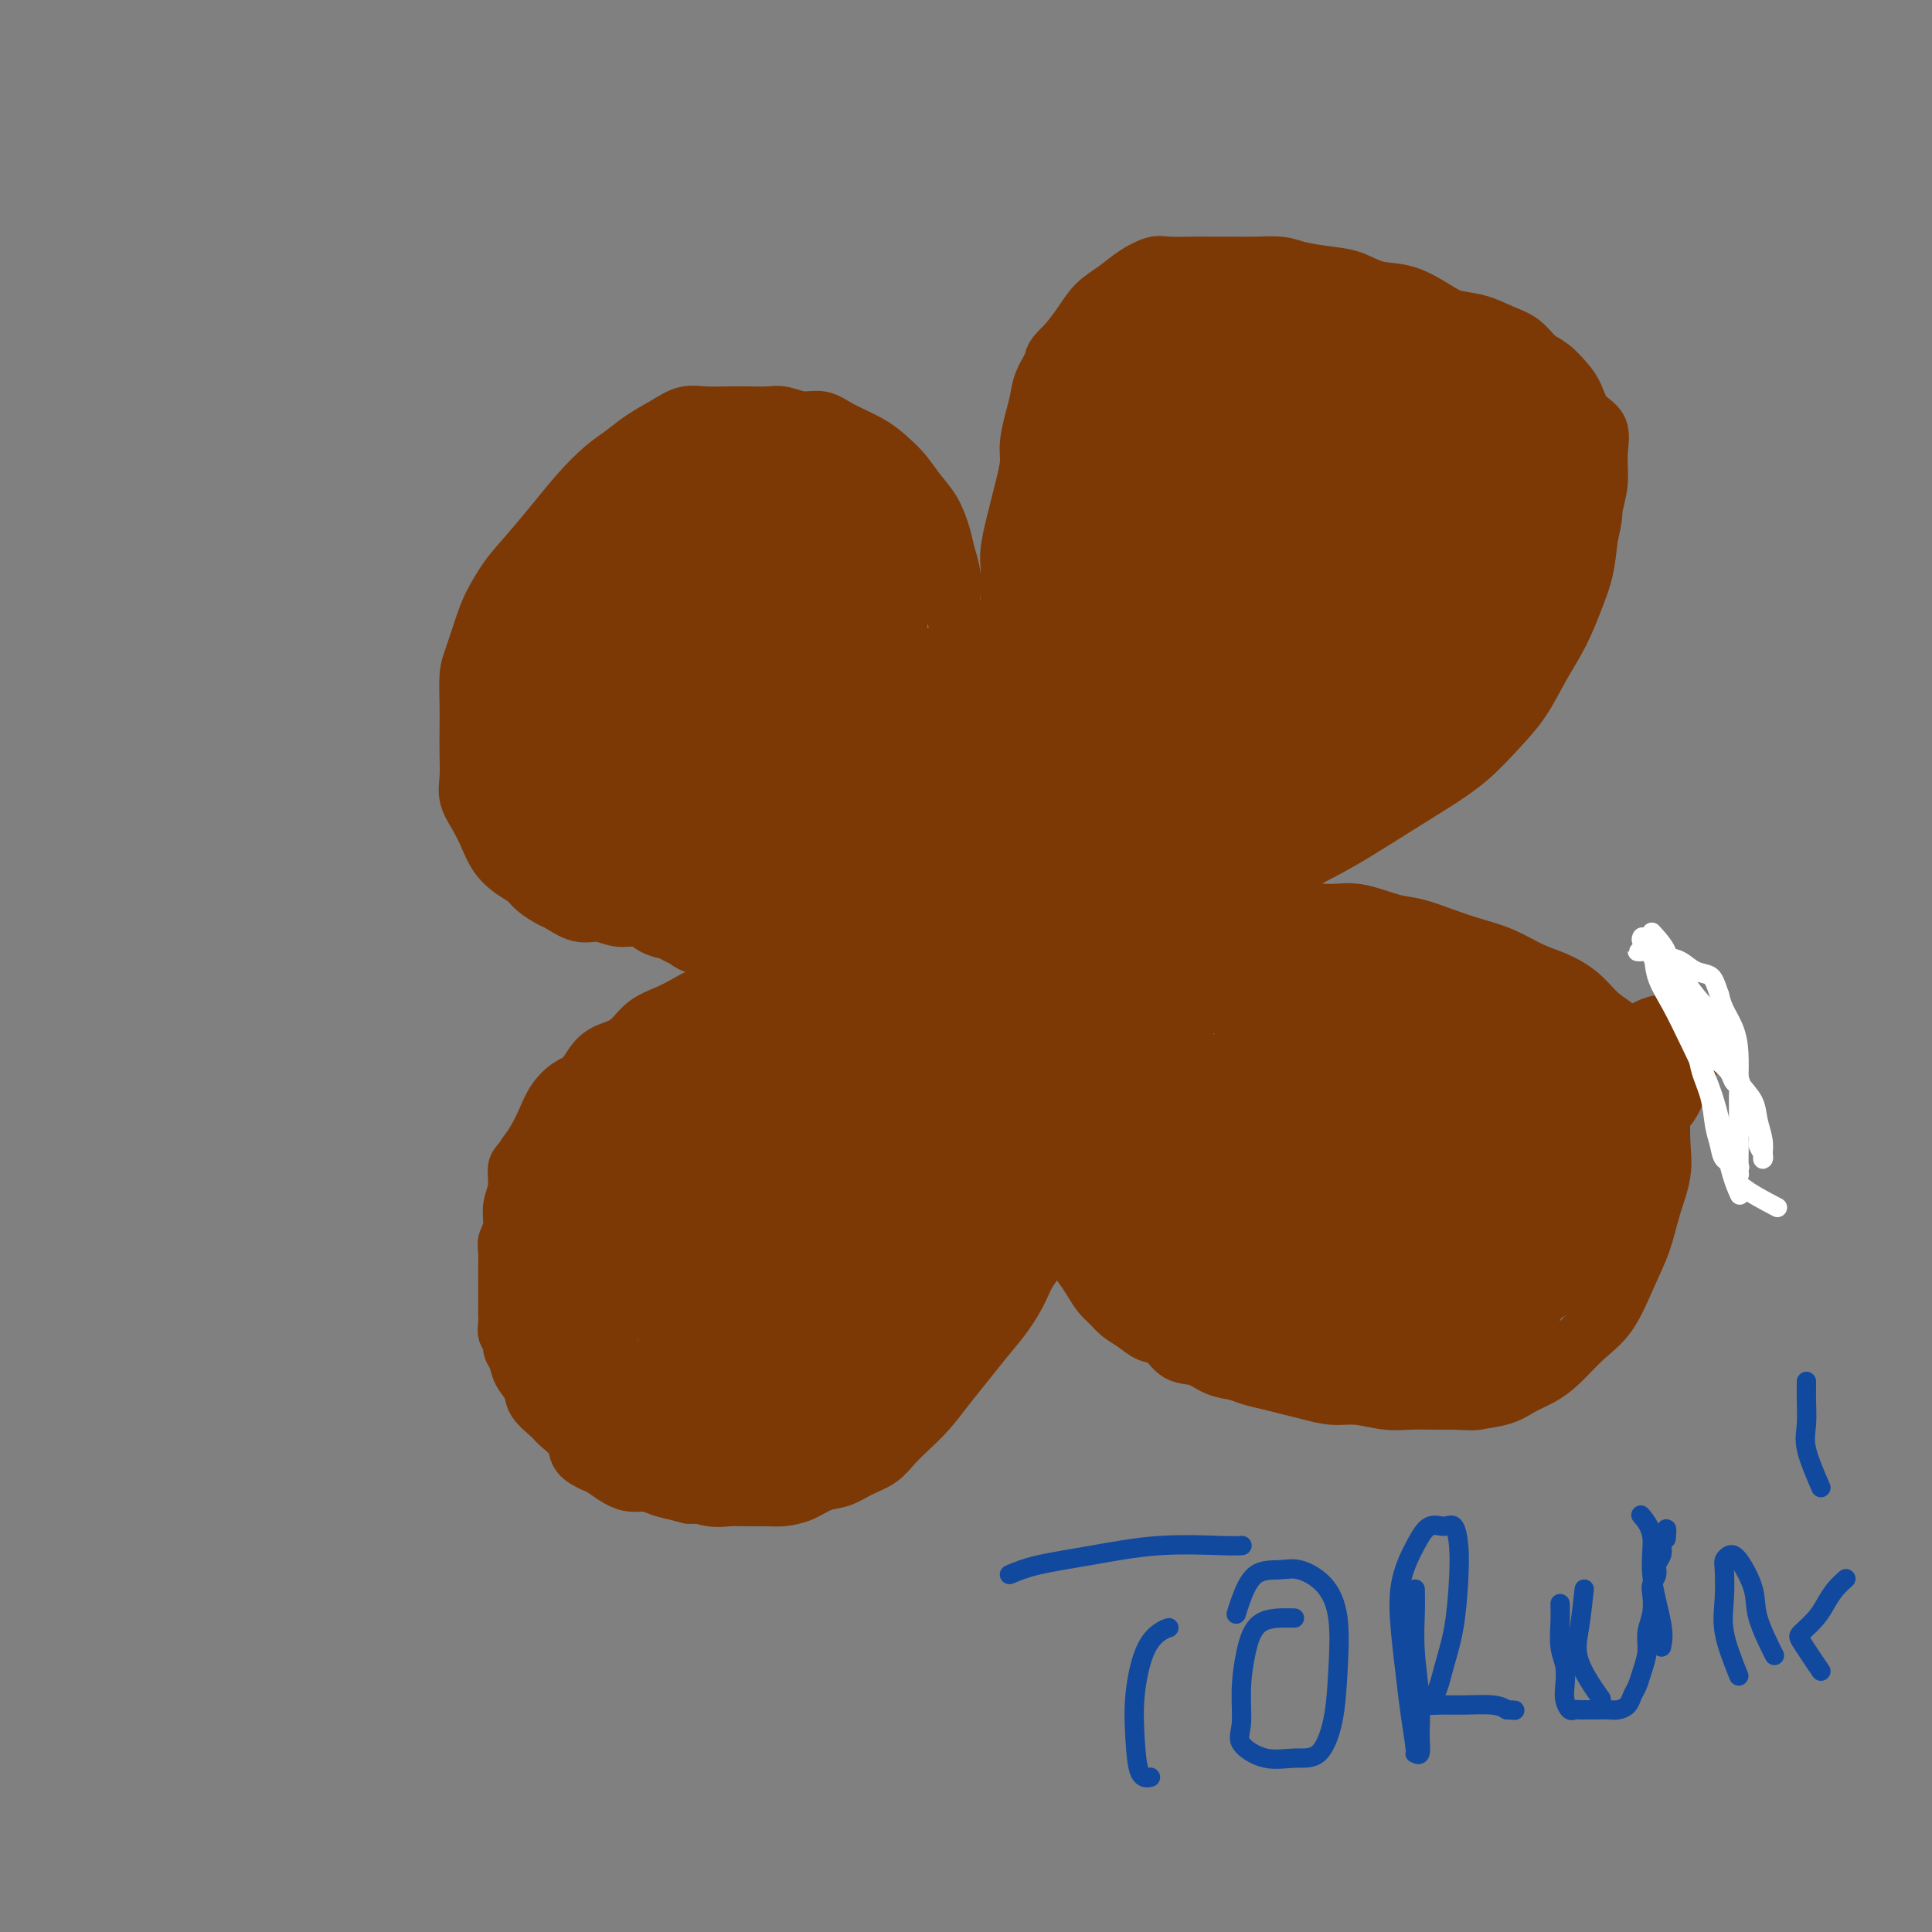 <svg viewBox='0 0 400 400' version='1.1' xmlns='http://www.w3.org/2000/svg' xmlns:xlink='http://www.w3.org/1999/xlink'><rect x="0" y="0" width="400" height="400" fill="#808080" stroke="none"/><g fill='none' stroke='rgb(124,56,5)' stroke-width='12' stroke-linecap='round' stroke-linejoin='round'><path d='M199,131c-0.839,-2.405 -1.677,-4.809 -2,-6c-0.323,-1.191 -0.130,-1.168 0,-2c0.130,-0.832 0.198,-2.518 0,-4c-0.198,-1.482 -0.661,-2.760 -1,-4c-0.339,-1.240 -0.555,-2.443 -1,-4c-0.445,-1.557 -1.120,-3.470 -2,-5c-0.880,-1.530 -1.964,-2.678 -3,-4c-1.036,-1.322 -2.023,-2.817 -3,-4c-0.977,-1.183 -1.944,-2.053 -3,-3c-1.056,-0.947 -2.201,-1.970 -4,-3c-1.799,-1.030 -4.252,-2.066 -6,-3c-1.748,-0.934 -2.792,-1.767 -4,-2c-1.208,-0.233 -2.579,0.134 -4,0c-1.421,-0.134 -2.890,-0.767 -4,-1c-1.110,-0.233 -1.861,-0.064 -3,0c-1.139,0.064 -2.666,0.022 -4,0c-1.334,-0.022 -2.474,-0.025 -4,0c-1.526,0.025 -3.436,0.079 -5,0c-1.564,-0.079 -2.780,-0.290 -4,0c-1.220,0.290 -2.443,1.083 -4,2c-1.557,0.917 -3.448,1.959 -5,3c-1.552,1.041 -2.767,2.083 -4,3c-1.233,0.917 -2.485,1.710 -4,3c-1.515,1.290 -3.292,3.078 -5,5c-1.708,1.922 -3.345,3.978 -5,6c-1.655,2.022 -3.327,4.011 -5,6'/><path d='M110,114c-3.296,3.744 -4.036,4.603 -5,6c-0.964,1.397 -2.153,3.331 -3,5c-0.847,1.669 -1.351,3.071 -2,5c-0.649,1.929 -1.442,4.384 -2,6c-0.558,1.616 -0.881,2.392 -1,4c-0.119,1.608 -0.033,4.047 0,6c0.033,1.953 0.015,3.421 0,5c-0.015,1.579 -0.026,3.268 0,5c0.026,1.732 0.089,3.506 0,5c-0.089,1.494 -0.331,2.707 0,4c0.331,1.293 1.233,2.664 2,4c0.767,1.336 1.397,2.637 2,4c0.603,1.363 1.177,2.789 2,4c0.823,1.211 1.896,2.207 3,3c1.104,0.793 2.241,1.383 3,2c0.759,0.617 1.140,1.260 2,2c0.860,0.740 2.200,1.575 3,2c0.800,0.425 1.059,0.439 2,1c0.941,0.561 2.565,1.670 4,2c1.435,0.330 2.683,-0.119 4,0c1.317,0.119 2.703,0.807 4,1c1.297,0.193 2.505,-0.107 4,0c1.495,0.107 3.278,0.621 5,1c1.722,0.379 3.384,0.623 5,1c1.616,0.377 3.184,0.889 5,1c1.816,0.111 3.878,-0.177 6,0c2.122,0.177 4.303,0.821 6,1c1.697,0.179 2.908,-0.107 4,0c1.092,0.107 2.063,0.606 3,1c0.937,0.394 1.839,0.684 3,1c1.161,0.316 2.580,0.658 4,1'/><path d='M173,197c8.097,1.177 1.841,0.119 0,0c-1.841,-0.119 0.734,0.700 2,1c1.266,0.300 1.224,0.080 1,0c-0.224,-0.080 -0.631,-0.021 -1,0c-0.369,0.021 -0.699,0.005 -1,0c-0.301,-0.005 -0.572,0.002 -1,0c-0.428,-0.002 -1.013,-0.013 -2,0c-0.987,0.013 -2.375,0.049 -3,0c-0.625,-0.049 -0.487,-0.183 -1,0c-0.513,0.183 -1.676,0.683 -3,1c-1.324,0.317 -2.808,0.451 -4,1c-1.192,0.549 -2.093,1.512 -3,2c-0.907,0.488 -1.820,0.501 -3,1c-1.180,0.499 -2.626,1.484 -4,2c-1.374,0.516 -2.675,0.565 -4,1c-1.325,0.435 -2.675,1.258 -4,2c-1.325,0.742 -2.627,1.404 -4,2c-1.373,0.596 -2.818,1.126 -4,2c-1.182,0.874 -2.101,2.092 -3,3c-0.899,0.908 -1.778,1.505 -3,2c-1.222,0.495 -2.789,0.887 -4,2c-1.211,1.113 -2.068,2.948 -3,4c-0.932,1.052 -1.940,1.321 -3,2c-1.060,0.679 -2.171,1.770 -3,3c-0.829,1.230 -1.377,2.600 -2,4c-0.623,1.400 -1.321,2.828 -2,4c-0.679,1.172 -1.340,2.086 -2,3'/><path d='M109,239c-1.399,2.189 -1.895,2.162 -2,3c-0.105,0.838 0.182,2.540 0,4c-0.182,1.460 -0.833,2.679 -1,4c-0.167,1.321 0.152,2.743 0,4c-0.152,1.257 -0.773,2.348 -1,3c-0.227,0.652 -0.061,0.865 0,2c0.061,1.135 0.016,3.190 0,4c-0.016,0.810 -0.004,0.373 0,1c0.004,0.627 0.001,2.317 0,3c-0.001,0.683 -0.001,0.358 0,1c0.001,0.642 0.004,2.251 0,3c-0.004,0.749 -0.016,0.638 0,1c0.016,0.362 0.060,1.198 0,2c-0.060,0.802 -0.225,1.569 0,2c0.225,0.431 0.838,0.527 1,1c0.162,0.473 -0.127,1.323 0,2c0.127,0.677 0.671,1.183 1,2c0.329,0.817 0.443,1.947 1,3c0.557,1.053 1.558,2.028 2,3c0.442,0.972 0.326,1.940 1,3c0.674,1.060 2.138,2.210 3,3c0.862,0.790 1.122,1.219 2,2c0.878,0.781 2.374,1.915 3,3c0.626,1.085 0.383,2.123 1,3c0.617,0.877 2.094,1.593 3,2c0.906,0.407 1.242,0.504 2,1c0.758,0.496 1.938,1.390 3,2c1.062,0.610 2.006,0.937 3,1c0.994,0.063 2.037,-0.137 3,0c0.963,0.137 1.847,0.611 3,1c1.153,0.389 2.577,0.695 4,1'/><path d='M141,309c3.511,1.177 1.787,0.119 2,0c0.213,-0.119 2.363,0.701 4,1c1.637,0.299 2.762,0.078 4,0c1.238,-0.078 2.588,-0.014 4,0c1.412,0.014 2.884,-0.023 4,0c1.116,0.023 1.876,0.105 3,0c1.124,-0.105 2.611,-0.397 4,-1c1.389,-0.603 2.679,-1.515 4,-2c1.321,-0.485 2.674,-0.541 4,-1c1.326,-0.459 2.626,-1.321 4,-2c1.374,-0.679 2.821,-1.174 4,-2c1.179,-0.826 2.089,-1.984 3,-3c0.911,-1.016 1.821,-1.891 3,-3c1.179,-1.109 2.626,-2.452 4,-4c1.374,-1.548 2.676,-3.303 4,-5c1.324,-1.697 2.671,-3.338 4,-5c1.329,-1.662 2.640,-3.345 4,-5c1.360,-1.655 2.770,-3.282 4,-5c1.230,-1.718 2.280,-3.525 3,-5c0.720,-1.475 1.111,-2.616 2,-4c0.889,-1.384 2.276,-3.012 3,-4c0.724,-0.988 0.785,-1.337 1,-2c0.215,-0.663 0.583,-1.642 1,-2c0.417,-0.358 0.881,-0.096 1,0c0.119,0.096 -0.109,0.028 0,0c0.109,-0.028 0.554,-0.014 1,0'/><path d='M220,255c5.836,-7.244 1.426,-1.855 0,0c-1.426,1.855 0.132,0.176 1,0c0.868,-0.176 1.048,1.150 1,2c-0.048,0.850 -0.322,1.225 0,2c0.322,0.775 1.240,1.951 2,3c0.760,1.049 1.361,1.971 2,3c0.639,1.029 1.315,2.164 2,3c0.685,0.836 1.380,1.374 2,2c0.620,0.626 1.165,1.341 2,2c0.835,0.659 1.959,1.261 3,2c1.041,0.739 2.000,1.616 3,2c1.000,0.384 2.043,0.274 3,1c0.957,0.726 1.830,2.289 3,3c1.170,0.711 2.637,0.572 4,1c1.363,0.428 2.622,1.424 4,2c1.378,0.576 2.874,0.731 4,1c1.126,0.269 1.882,0.650 3,1c1.118,0.350 2.597,0.667 4,1c1.403,0.333 2.731,0.681 4,1c1.269,0.319 2.481,0.607 4,1c1.519,0.393 3.347,0.890 5,1c1.653,0.110 3.131,-0.167 5,0c1.869,0.167 4.130,0.777 6,1c1.870,0.223 3.350,0.060 5,0c1.650,-0.060 3.472,-0.017 5,0c1.528,0.017 2.764,0.009 4,0'/><path d='M301,290c4.748,0.189 4.117,0.163 5,0c0.883,-0.163 3.281,-0.462 5,-1c1.719,-0.538 2.760,-1.316 4,-2c1.240,-0.684 2.681,-1.276 4,-2c1.319,-0.724 2.517,-1.580 4,-3c1.483,-1.420 3.250,-3.402 5,-5c1.750,-1.598 3.481,-2.810 5,-5c1.519,-2.190 2.824,-5.357 4,-8c1.176,-2.643 2.224,-4.762 3,-7c0.776,-2.238 1.281,-4.597 2,-7c0.719,-2.403 1.651,-4.852 2,-7c0.349,-2.148 0.113,-3.995 0,-6c-0.113,-2.005 -0.105,-4.168 0,-6c0.105,-1.832 0.307,-3.332 0,-5c-0.307,-1.668 -1.123,-3.503 -2,-5c-0.877,-1.497 -1.816,-2.656 -3,-4c-1.184,-1.344 -2.615,-2.873 -4,-4c-1.385,-1.127 -2.725,-1.853 -4,-3c-1.275,-1.147 -2.485,-2.716 -4,-4c-1.515,-1.284 -3.334,-2.283 -5,-3c-1.666,-0.717 -3.180,-1.152 -5,-2c-1.820,-0.848 -3.947,-2.110 -6,-3c-2.053,-0.890 -4.032,-1.409 -6,-2c-1.968,-0.591 -3.924,-1.254 -6,-2c-2.076,-0.746 -4.273,-1.576 -6,-2c-1.727,-0.424 -2.984,-0.443 -5,-1c-2.016,-0.557 -4.792,-1.652 -7,-2c-2.208,-0.348 -3.850,0.051 -6,0c-2.150,-0.051 -4.810,-0.552 -7,-1c-2.190,-0.448 -3.912,-0.842 -6,-1c-2.088,-0.158 -4.544,-0.079 -7,0'/><path d='M255,187c-5.372,-0.298 -5.802,-0.042 -7,0c-1.198,0.042 -3.165,-0.129 -5,0c-1.835,0.129 -3.539,0.559 -5,1c-1.461,0.441 -2.678,0.892 -4,1c-1.322,0.108 -2.748,-0.129 -4,0c-1.252,0.129 -2.330,0.623 -3,1c-0.670,0.377 -0.931,0.638 -1,1c-0.069,0.362 0.055,0.827 0,1c-0.055,0.173 -0.290,0.054 0,0c0.290,-0.054 1.103,-0.044 2,0c0.897,0.044 1.877,0.123 3,0c1.123,-0.123 2.387,-0.447 4,-1c1.613,-0.553 3.574,-1.333 6,-2c2.426,-0.667 5.318,-1.219 8,-2c2.682,-0.781 5.155,-1.789 8,-3c2.845,-1.211 6.061,-2.623 9,-4c2.939,-1.377 5.600,-2.719 8,-4c2.400,-1.281 4.539,-2.501 7,-4c2.461,-1.499 5.246,-3.276 8,-5c2.754,-1.724 5.478,-3.393 8,-5c2.522,-1.607 4.842,-3.151 7,-5c2.158,-1.849 4.153,-4.002 6,-6c1.847,-1.998 3.545,-3.841 5,-6c1.455,-2.159 2.666,-4.634 4,-7c1.334,-2.366 2.791,-4.624 4,-7c1.209,-2.376 2.172,-4.870 3,-7c0.828,-2.130 1.522,-3.894 2,-6c0.478,-2.106 0.739,-4.553 1,-7'/><path d='M329,111c1.091,-4.228 0.819,-4.797 1,-6c0.181,-1.203 0.817,-3.039 1,-5c0.183,-1.961 -0.086,-4.047 0,-6c0.086,-1.953 0.526,-3.773 0,-5c-0.526,-1.227 -2.017,-1.861 -3,-3c-0.983,-1.139 -1.459,-2.784 -2,-4c-0.541,-1.216 -1.147,-2.002 -2,-3c-0.853,-0.998 -1.952,-2.208 -3,-3c-1.048,-0.792 -2.044,-1.167 -3,-2c-0.956,-0.833 -1.870,-2.123 -3,-3c-1.130,-0.877 -2.474,-1.342 -4,-2c-1.526,-0.658 -3.233,-1.509 -5,-2c-1.767,-0.491 -3.595,-0.622 -5,-1c-1.405,-0.378 -2.386,-1.004 -4,-2c-1.614,-0.996 -3.860,-2.361 -6,-3c-2.140,-0.639 -4.174,-0.553 -6,-1c-1.826,-0.447 -3.444,-1.426 -5,-2c-1.556,-0.574 -3.051,-0.742 -5,-1c-1.949,-0.258 -4.352,-0.605 -6,-1c-1.648,-0.395 -2.539,-0.838 -4,-1c-1.461,-0.162 -3.490,-0.043 -5,0c-1.510,0.043 -2.500,0.010 -4,0c-1.500,-0.010 -3.510,0.002 -5,0c-1.490,-0.002 -2.460,-0.020 -4,0c-1.540,0.020 -3.651,0.076 -5,0c-1.349,-0.076 -1.936,-0.285 -3,0c-1.064,0.285 -2.606,1.065 -4,2c-1.394,0.935 -2.642,2.024 -4,3c-1.358,0.976 -2.827,1.840 -4,3c-1.173,1.160 -2.049,2.617 -3,4c-0.951,1.383 -1.975,2.691 -3,4'/><path d='M221,71c-3.356,3.191 -2.746,3.168 -3,4c-0.254,0.832 -1.374,2.517 -2,4c-0.626,1.483 -0.759,2.763 -1,4c-0.241,1.237 -0.589,2.431 -1,4c-0.411,1.569 -0.883,3.513 -1,5c-0.117,1.487 0.123,2.516 0,4c-0.123,1.484 -0.607,3.423 -1,5c-0.393,1.577 -0.694,2.791 -1,4c-0.306,1.209 -0.618,2.414 -1,4c-0.382,1.586 -0.834,3.552 -1,5c-0.166,1.448 -0.044,2.379 0,3c0.044,0.621 0.012,0.934 0,2c-0.012,1.066 -0.003,2.887 0,4c0.003,1.113 0.001,1.519 0,2c-0.001,0.481 -0.000,1.036 0,2c0.000,0.964 -0.000,2.339 0,3c0.000,0.661 0.001,0.610 0,1c-0.001,0.390 -0.002,1.220 0,2c0.002,0.780 0.008,1.509 0,2c-0.008,0.491 -0.030,0.745 0,1c0.030,0.255 0.111,0.512 0,1c-0.111,0.488 -0.415,1.208 0,2c0.415,0.792 1.547,1.655 2,2c0.453,0.345 0.226,0.173 0,0'/><path d='M208,145c-1.259,-2.854 -2.517,-5.707 -4,-6c-1.483,-0.293 -3.190,1.976 -5,4c-1.810,2.024 -3.725,3.805 -6,6c-2.275,2.195 -4.912,4.806 -7,7c-2.088,2.194 -3.626,3.971 -5,6c-1.374,2.029 -2.583,4.312 -3,6c-0.417,1.688 -0.041,2.783 0,4c0.041,1.217 -0.253,2.557 0,3c0.253,0.443 1.054,-0.013 2,0c0.946,0.013 2.037,0.493 3,0c0.963,-0.493 1.798,-1.958 3,-4c1.202,-2.042 2.771,-4.659 4,-7c1.229,-2.341 2.118,-4.406 3,-7c0.882,-2.594 1.757,-5.718 2,-8c0.243,-2.282 -0.145,-3.723 0,-5c0.145,-1.277 0.822,-2.390 1,-3c0.178,-0.610 -0.142,-0.718 -1,0c-0.858,0.718 -2.253,2.262 -4,4c-1.747,1.738 -3.845,3.671 -5,6c-1.155,2.329 -1.368,5.055 -2,7c-0.632,1.945 -1.683,3.110 -2,4c-0.317,0.890 0.101,1.507 0,2c-0.101,0.493 -0.719,0.864 0,1c0.719,0.136 2.777,0.039 4,0c1.223,-0.039 1.612,-0.019 2,0'/><path d='M188,165c1.563,-0.077 2.472,-0.269 3,-1c0.528,-0.731 0.677,-2.000 1,-3c0.323,-1.000 0.821,-1.732 1,-3c0.179,-1.268 0.038,-3.073 0,-4c-0.038,-0.927 0.028,-0.978 0,-1c-0.028,-0.022 -0.148,-0.016 -1,0c-0.852,0.016 -2.436,0.041 -4,0c-1.564,-0.041 -3.109,-0.147 -5,1c-1.891,1.147 -4.129,3.547 -6,6c-1.871,2.453 -3.376,4.958 -5,7c-1.624,2.042 -3.368,3.621 -4,5c-0.632,1.379 -0.152,2.558 0,3c0.152,0.442 -0.023,0.146 0,0c0.023,-0.146 0.243,-0.142 1,0c0.757,0.142 2.049,0.422 4,0c1.951,-0.422 4.561,-1.545 7,-4c2.439,-2.455 4.707,-6.241 7,-10c2.293,-3.759 4.609,-7.490 6,-11c1.391,-3.510 1.856,-6.797 2,-9c0.144,-2.203 -0.032,-3.320 0,-4c0.032,-0.680 0.270,-0.923 0,-1c-0.270,-0.077 -1.050,0.013 -2,0c-0.950,-0.013 -2.069,-0.127 -4,1c-1.931,1.127 -4.674,3.496 -7,7c-2.326,3.504 -4.236,8.144 -5,10c-0.764,1.856 -0.382,0.928 0,0'/></g>
<g fill='none' stroke='rgb(124,56,5)' stroke-width='20' stroke-linecap='round' stroke-linejoin='round'><path d='M177,149c-2.287,-2.729 -4.574,-5.458 -6,-6c-1.426,-0.542 -1.990,1.103 -3,3c-1.010,1.897 -2.467,4.045 -4,7c-1.533,2.955 -3.141,6.719 -4,10c-0.859,3.281 -0.970,6.081 -1,9c-0.030,2.919 0.021,5.956 0,8c-0.021,2.044 -0.115,3.095 0,4c0.115,0.905 0.440,1.663 1,2c0.560,0.337 1.354,0.252 2,0c0.646,-0.252 1.143,-0.672 2,-2c0.857,-1.328 2.072,-3.563 3,-6c0.928,-2.437 1.567,-5.077 2,-7c0.433,-1.923 0.659,-3.128 1,-5c0.341,-1.872 0.798,-4.411 1,-6c0.202,-1.589 0.148,-2.229 0,-3c-0.148,-0.771 -0.391,-1.674 -1,-2c-0.609,-0.326 -1.584,-0.074 -3,0c-1.416,0.074 -3.272,-0.031 -5,0c-1.728,0.031 -3.328,0.199 -5,1c-1.672,0.801 -3.415,2.234 -5,4c-1.585,1.766 -3.012,3.863 -4,6c-0.988,2.137 -1.538,4.313 -2,6c-0.462,1.687 -0.835,2.885 -1,4c-0.165,1.115 -0.121,2.146 0,2c0.121,-0.146 0.320,-1.470 1,-3c0.680,-1.530 1.840,-3.265 3,-5'/><path d='M149,170c0.965,-2.232 1.378,-4.811 2,-7c0.622,-2.189 1.452,-3.987 2,-6c0.548,-2.013 0.814,-4.241 1,-6c0.186,-1.759 0.291,-3.048 0,-4c-0.291,-0.952 -0.979,-1.568 -2,-2c-1.021,-0.432 -2.375,-0.682 -4,-1c-1.625,-0.318 -3.521,-0.704 -6,0c-2.479,0.704 -5.540,2.499 -8,4c-2.460,1.501 -4.321,2.707 -6,5c-1.679,2.293 -3.178,5.671 -4,8c-0.822,2.329 -0.966,3.609 -1,5c-0.034,1.391 0.043,2.894 0,4c-0.043,1.106 -0.206,1.817 0,2c0.206,0.183 0.780,-0.161 2,0c1.220,0.161 3.088,0.827 5,1c1.912,0.173 3.870,-0.148 6,0c2.130,0.148 4.431,0.765 6,0c1.569,-0.765 2.406,-2.912 4,-5c1.594,-2.088 3.944,-4.117 5,-6c1.056,-1.883 0.817,-3.622 1,-5c0.183,-1.378 0.788,-2.397 1,-4c0.212,-1.603 0.032,-3.791 0,-6c-0.032,-2.209 0.086,-4.441 0,-6c-0.086,-1.559 -0.376,-2.446 -1,-3c-0.624,-0.554 -1.583,-0.776 -3,-1c-1.417,-0.224 -3.291,-0.452 -5,0c-1.709,0.452 -3.254,1.582 -5,3c-1.746,1.418 -3.695,3.122 -5,5c-1.305,1.878 -1.967,3.929 -3,6c-1.033,2.071 -2.438,4.163 -3,6c-0.562,1.837 -0.281,3.418 0,5'/><path d='M128,162c-1.852,4.322 -0.982,4.126 0,5c0.982,0.874 2.076,2.816 3,4c0.924,1.184 1.678,1.608 3,2c1.322,0.392 3.212,0.750 5,1c1.788,0.250 3.474,0.391 5,0c1.526,-0.391 2.892,-1.316 4,-2c1.108,-0.684 1.956,-1.128 3,-2c1.044,-0.872 2.283,-2.174 3,-3c0.717,-0.826 0.913,-1.177 1,-2c0.087,-0.823 0.065,-2.119 0,-3c-0.065,-0.881 -0.172,-1.346 0,-2c0.172,-0.654 0.624,-1.498 0,-2c-0.624,-0.502 -2.323,-0.663 -4,-1c-1.677,-0.337 -3.333,-0.849 -5,-1c-1.667,-0.151 -3.344,0.059 -5,0c-1.656,-0.059 -3.291,-0.387 -5,0c-1.709,0.387 -3.491,1.490 -5,3c-1.509,1.510 -2.744,3.427 -4,5c-1.256,1.573 -2.531,2.804 -3,4c-0.469,1.196 -0.131,2.359 0,3c0.131,0.641 0.055,0.761 0,1c-0.055,0.239 -0.087,0.598 0,1c0.087,0.402 0.295,0.848 1,1c0.705,0.152 1.908,0.011 3,0c1.092,-0.011 2.075,0.109 3,0c0.925,-0.109 1.793,-0.445 3,-1c1.207,-0.555 2.754,-1.328 4,-2c1.246,-0.672 2.190,-1.242 3,-2c0.810,-0.758 1.487,-1.704 2,-2c0.513,-0.296 0.861,0.058 1,0c0.139,-0.058 0.070,-0.529 0,-1'/><path d='M144,166c1.856,-1.276 -0.005,-0.465 -1,0c-0.995,0.465 -1.123,0.583 -2,1c-0.877,0.417 -2.504,1.131 -4,2c-1.496,0.869 -2.862,1.893 -4,3c-1.138,1.107 -2.049,2.297 -3,3c-0.951,0.703 -1.942,0.921 -3,1c-1.058,0.079 -2.184,0.020 -3,0c-0.816,-0.020 -1.321,-0.002 -2,0c-0.679,0.002 -1.530,-0.013 -2,0c-0.470,0.013 -0.558,0.054 -1,0c-0.442,-0.054 -1.236,-0.204 -2,-1c-0.764,-0.796 -1.497,-2.240 -2,-3c-0.503,-0.760 -0.776,-0.838 -1,-1c-0.224,-0.162 -0.400,-0.409 -1,-1c-0.600,-0.591 -1.625,-1.525 -2,-2c-0.375,-0.475 -0.101,-0.490 0,-1c0.101,-0.510 0.027,-1.515 0,-2c-0.027,-0.485 -0.007,-0.449 0,-1c0.007,-0.551 0.002,-1.690 0,-2c-0.002,-0.310 -0.001,0.207 0,0c0.001,-0.207 0.000,-1.140 0,-2c-0.000,-0.860 -0.000,-1.648 0,-2c0.000,-0.352 0.000,-0.269 0,-1c-0.000,-0.731 -0.000,-2.275 0,-3c0.000,-0.725 0.000,-0.631 0,-1c-0.000,-0.369 -0.000,-1.202 0,-2c0.000,-0.798 0.000,-1.561 0,-2c-0.000,-0.439 -0.000,-0.554 0,-1c0.000,-0.446 0.000,-1.223 0,-2'/><path d='M111,146c0.001,-3.537 0.004,-1.381 0,-1c-0.004,0.381 -0.015,-1.015 0,-2c0.015,-0.985 0.055,-1.558 0,-2c-0.055,-0.442 -0.207,-0.751 0,-1c0.207,-0.249 0.772,-0.438 1,-1c0.228,-0.562 0.118,-1.498 0,-2c-0.118,-0.502 -0.243,-0.571 0,-1c0.243,-0.429 0.854,-1.217 1,-2c0.146,-0.783 -0.172,-1.560 0,-2c0.172,-0.440 0.834,-0.542 1,-1c0.166,-0.458 -0.163,-1.272 0,-2c0.163,-0.728 0.817,-1.369 1,-2c0.183,-0.631 -0.106,-1.253 0,-2c0.106,-0.747 0.608,-1.618 1,-2c0.392,-0.382 0.673,-0.275 1,-1c0.327,-0.725 0.701,-2.281 1,-3c0.299,-0.719 0.524,-0.601 1,-1c0.476,-0.399 1.201,-1.314 2,-2c0.799,-0.686 1.670,-1.142 2,-2c0.330,-0.858 0.119,-2.116 1,-3c0.881,-0.884 2.855,-1.393 4,-2c1.145,-0.607 1.462,-1.311 2,-2c0.538,-0.689 1.299,-1.363 2,-2c0.701,-0.637 1.343,-1.236 2,-2c0.657,-0.764 1.331,-1.692 2,-2c0.669,-0.308 1.334,0.005 2,0c0.666,-0.005 1.333,-0.327 2,-1c0.667,-0.673 1.333,-1.696 2,-2c0.667,-0.304 1.333,0.110 2,0c0.667,-0.110 1.333,-0.746 2,-1c0.667,-0.254 1.333,-0.127 2,0'/><path d='M148,97c2.433,-0.619 2.515,-0.166 3,0c0.485,0.166 1.374,0.045 2,0c0.626,-0.045 0.991,-0.013 2,0c1.009,0.013 2.664,0.007 4,0c1.336,-0.007 2.355,-0.014 3,0c0.645,0.014 0.918,0.049 2,0c1.082,-0.049 2.975,-0.183 4,0c1.025,0.183 1.182,0.685 2,1c0.818,0.315 2.298,0.445 3,1c0.702,0.555 0.625,1.534 1,2c0.375,0.466 1.200,0.420 2,1c0.800,0.580 1.573,1.787 2,3c0.427,1.213 0.507,2.431 1,4c0.493,1.569 1.400,3.488 2,5c0.600,1.512 0.893,2.616 1,4c0.107,1.384 0.029,3.048 0,5c-0.029,1.952 -0.008,4.192 0,6c0.008,1.808 0.002,3.183 0,5c-0.002,1.817 -0.001,4.076 0,6c0.001,1.924 0.000,3.513 0,5c-0.000,1.487 -0.000,2.870 0,4c0.000,1.130 0.000,2.006 0,3c-0.000,0.994 -0.000,2.106 0,3c0.000,0.894 0.001,1.570 0,2c-0.001,0.430 -0.003,0.612 0,1c0.003,0.388 0.011,0.980 0,1c-0.011,0.020 -0.041,-0.533 0,-1c0.041,-0.467 0.155,-0.848 0,-2c-0.155,-1.152 -0.577,-3.076 -1,-5'/><path d='M181,151c-0.125,-2.044 0.061,-3.655 0,-6c-0.061,-2.345 -0.371,-5.424 -1,-8c-0.629,-2.576 -1.579,-4.650 -2,-7c-0.421,-2.350 -0.314,-4.977 -1,-7c-0.686,-2.023 -2.165,-3.442 -3,-5c-0.835,-1.558 -1.027,-3.254 -2,-4c-0.973,-0.746 -2.726,-0.542 -4,-1c-1.274,-0.458 -2.068,-1.579 -3,-2c-0.932,-0.421 -2.001,-0.144 -3,0c-0.999,0.144 -1.929,0.153 -3,0c-1.071,-0.153 -2.282,-0.468 -4,0c-1.718,0.468 -3.944,1.721 -6,3c-2.056,1.279 -3.941,2.585 -6,4c-2.059,1.415 -4.293,2.938 -6,5c-1.707,2.062 -2.887,4.664 -4,7c-1.113,2.336 -2.157,4.408 -3,7c-0.843,2.592 -1.483,5.704 -2,8c-0.517,2.296 -0.910,3.777 -1,6c-0.090,2.223 0.121,5.188 0,7c-0.121,1.812 -0.576,2.472 0,4c0.576,1.528 2.184,3.924 4,5c1.816,1.076 3.840,0.833 6,1c2.160,0.167 4.456,0.743 7,1c2.544,0.257 5.337,0.196 8,-1c2.663,-1.196 5.197,-3.528 8,-6c2.803,-2.472 5.877,-5.083 8,-8c2.123,-2.917 3.295,-6.138 4,-10c0.705,-3.862 0.941,-8.365 1,-12c0.059,-3.635 -0.061,-6.402 0,-9c0.061,-2.598 0.303,-5.028 0,-7c-0.303,-1.972 -1.152,-3.486 -2,-5'/><path d='M171,111c-0.796,-3.697 -1.785,-2.438 -3,-2c-1.215,0.438 -2.656,0.057 -4,0c-1.344,-0.057 -2.592,0.211 -4,0c-1.408,-0.211 -2.978,-0.899 -5,0c-2.022,0.899 -4.497,3.386 -7,5c-2.503,1.614 -5.035,2.356 -7,4c-1.965,1.644 -3.363,4.191 -5,7c-1.637,2.809 -3.512,5.882 -5,9c-1.488,3.118 -2.589,6.282 -3,9c-0.411,2.718 -0.131,4.991 0,7c0.131,2.009 0.115,3.754 0,5c-0.115,1.246 -0.327,1.994 0,3c0.327,1.006 1.194,2.269 2,3c0.806,0.731 1.552,0.930 3,1c1.448,0.070 3.598,0.012 6,0c2.402,-0.012 5.055,0.022 7,0c1.945,-0.022 3.183,-0.101 5,-1c1.817,-0.899 4.214,-2.619 6,-4c1.786,-1.381 2.962,-2.424 4,-4c1.038,-1.576 1.938,-3.687 3,-6c1.062,-2.313 2.285,-4.829 3,-7c0.715,-2.171 0.922,-3.997 1,-6c0.078,-2.003 0.026,-4.183 0,-6c-0.026,-1.817 -0.026,-3.272 0,-4c0.026,-0.728 0.079,-0.730 0,-1c-0.079,-0.270 -0.289,-0.806 -1,-1c-0.711,-0.194 -1.923,-0.044 -3,0c-1.077,0.044 -2.021,-0.019 -3,0c-0.979,0.019 -1.994,0.121 -3,1c-1.006,0.879 -2.002,2.537 -3,4c-0.998,1.463 -1.999,2.732 -3,4'/><path d='M152,131c-1.153,1.991 -1.035,2.968 -1,4c0.035,1.032 -0.012,2.119 0,3c0.012,0.881 0.084,1.556 0,2c-0.084,0.444 -0.322,0.656 0,1c0.322,0.344 1.206,0.820 2,1c0.794,0.180 1.500,0.065 2,0c0.500,-0.065 0.795,-0.081 1,0c0.205,0.081 0.320,0.259 1,0c0.680,-0.259 1.926,-0.955 3,-2c1.074,-1.045 1.975,-2.441 3,-4c1.025,-1.559 2.172,-3.283 3,-5c0.828,-1.717 1.336,-3.427 2,-5c0.664,-1.573 1.484,-3.008 2,-4c0.516,-0.992 0.730,-1.540 1,-2c0.270,-0.460 0.597,-0.832 0,-1c-0.597,-0.168 -2.118,-0.131 -3,0c-0.882,0.131 -1.124,0.356 -2,1c-0.876,0.644 -2.384,1.707 -4,3c-1.616,1.293 -3.339,2.814 -5,5c-1.661,2.186 -3.260,5.036 -5,7c-1.740,1.964 -3.622,3.043 -5,5c-1.378,1.957 -2.254,4.792 -3,7c-0.746,2.208 -1.363,3.788 -2,5c-0.637,1.212 -1.295,2.057 -2,3c-0.705,0.943 -1.457,1.986 -2,3c-0.543,1.014 -0.878,2.001 -1,3c-0.122,0.999 -0.033,2.010 0,3c0.033,0.990 0.009,1.959 0,3c-0.009,1.041 -0.003,2.155 0,3c0.003,0.845 0.001,1.423 0,2'/><path d='M137,172c0.000,2.346 0.000,2.712 0,3c-0.000,0.288 -0.000,0.500 0,1c0.000,0.500 0.001,1.288 0,2c-0.001,0.712 -0.003,1.346 0,2c0.003,0.654 0.011,1.327 0,2c-0.011,0.673 -0.039,1.346 0,2c0.039,0.654 0.147,1.288 0,2c-0.147,0.712 -0.548,1.501 0,2c0.548,0.499 2.043,0.708 3,1c0.957,0.292 1.374,0.667 2,1c0.626,0.333 1.461,0.625 2,1c0.539,0.375 0.783,0.832 2,1c1.217,0.168 3.409,0.046 5,0c1.591,-0.046 2.581,-0.015 4,0c1.419,0.015 3.265,0.015 5,0c1.735,-0.015 3.358,-0.045 5,0c1.642,0.045 3.301,0.164 5,0c1.699,-0.164 3.437,-0.611 5,-1c1.563,-0.389 2.952,-0.718 4,-1c1.048,-0.282 1.756,-0.516 3,-1c1.244,-0.484 3.024,-1.217 4,-2c0.976,-0.783 1.150,-1.615 2,-2c0.850,-0.385 2.378,-0.323 3,-1c0.622,-0.677 0.338,-2.092 1,-3c0.662,-0.908 2.272,-1.310 3,-2c0.728,-0.690 0.576,-1.669 1,-3c0.424,-1.331 1.423,-3.014 2,-4c0.577,-0.986 0.732,-1.275 1,-2c0.268,-0.725 0.649,-1.888 1,-3c0.351,-1.112 0.672,-2.175 1,-3c0.328,-0.825 0.664,-1.413 1,-2'/><path d='M202,162c1.929,-3.581 1.253,-1.533 1,-1c-0.253,0.533 -0.082,-0.449 0,-1c0.082,-0.551 0.074,-0.670 0,-1c-0.074,-0.330 -0.216,-0.870 0,-1c0.216,-0.130 0.790,0.148 1,0c0.210,-0.148 0.056,-0.724 0,-1c-0.056,-0.276 -0.015,-0.251 0,0c0.015,0.251 0.004,0.730 0,1c-0.004,0.270 -0.001,0.331 0,1c0.001,0.669 0.000,1.947 0,3c-0.000,1.053 0.000,1.883 0,3c-0.000,1.117 -0.001,2.522 0,4c0.001,1.478 0.004,3.030 0,5c-0.004,1.970 -0.016,4.359 0,6c0.016,1.641 0.060,2.535 0,4c-0.060,1.465 -0.224,3.500 0,5c0.224,1.500 0.834,2.466 1,3c0.166,0.534 -0.113,0.635 0,1c0.113,0.365 0.618,0.995 1,1c0.382,0.005 0.641,-0.614 1,-1c0.359,-0.386 0.817,-0.539 1,-1c0.183,-0.461 0.092,-1.231 0,-2'/><path d='M208,190c0.677,-0.567 0.870,-0.986 1,-2c0.130,-1.014 0.199,-2.623 1,-4c0.801,-1.377 2.336,-2.521 3,-4c0.664,-1.479 0.457,-3.294 1,-5c0.543,-1.706 1.838,-3.304 3,-5c1.162,-1.696 2.192,-3.489 3,-5c0.808,-1.511 1.392,-2.740 2,-4c0.608,-1.260 1.238,-2.551 2,-4c0.762,-1.449 1.654,-3.057 2,-4c0.346,-0.943 0.144,-1.222 0,-2c-0.144,-0.778 -0.231,-2.056 0,-3c0.231,-0.944 0.780,-1.555 1,-3c0.220,-1.445 0.112,-3.724 0,-5c-0.112,-1.276 -0.226,-1.548 0,-2c0.226,-0.452 0.793,-1.082 1,-2c0.207,-0.918 0.056,-2.122 0,-3c-0.056,-0.878 -0.015,-1.428 0,-2c0.015,-0.572 0.004,-1.166 0,-2c-0.004,-0.834 -0.001,-1.907 0,-3c0.001,-1.093 0.000,-2.206 0,-3c-0.000,-0.794 -0.000,-1.269 0,-2c0.000,-0.731 0.000,-1.718 0,-3c-0.000,-1.282 0.000,-2.860 0,-4c-0.000,-1.140 -0.000,-1.843 0,-3c0.000,-1.157 0.000,-2.769 0,-4c-0.000,-1.231 -0.001,-2.080 0,-3c0.001,-0.920 0.003,-1.909 0,-3c-0.003,-1.091 -0.011,-2.282 0,-3c0.011,-0.718 0.041,-0.963 0,-2c-0.041,-1.037 -0.155,-2.868 0,-4c0.155,-1.132 0.577,-1.566 1,-2'/><path d='M229,90c0.624,-10.416 0.683,-4.955 1,-3c0.317,1.955 0.893,0.406 1,-1c0.107,-1.406 -0.256,-2.667 0,-3c0.256,-0.333 1.130,0.264 2,0c0.870,-0.264 1.735,-1.389 2,-2c0.265,-0.611 -0.072,-0.709 0,-1c0.072,-0.291 0.552,-0.777 1,-1c0.448,-0.223 0.864,-0.185 1,0c0.136,0.185 -0.008,0.518 0,1c0.008,0.482 0.168,1.114 0,2c-0.168,0.886 -0.663,2.025 -1,3c-0.337,0.975 -0.517,1.785 -1,3c-0.483,1.215 -1.269,2.836 -2,5c-0.731,2.164 -1.406,4.870 -2,7c-0.594,2.130 -1.106,3.685 -2,6c-0.894,2.315 -2.169,5.391 -3,8c-0.831,2.609 -1.219,4.752 -2,7c-0.781,2.248 -1.957,4.601 -3,7c-1.043,2.399 -1.953,4.844 -3,7c-1.047,2.156 -2.232,4.023 -3,6c-0.768,1.977 -1.120,4.063 -2,6c-0.880,1.937 -2.288,3.726 -3,5c-0.712,1.274 -0.727,2.032 -1,3c-0.273,0.968 -0.805,2.145 -1,3c-0.195,0.855 -0.052,1.386 0,2c0.052,0.614 0.014,1.309 0,2c-0.014,0.691 -0.004,1.378 0,2c0.004,0.622 0.001,1.178 0,1c-0.001,-0.178 -0.001,-1.089 0,-2'/><path d='M208,163c-4.490,12.857 -1.214,3.000 0,-1c1.214,-4.000 0.367,-2.144 0,-2c-0.367,0.144 -0.253,-1.424 0,-3c0.253,-1.576 0.646,-3.162 1,-5c0.354,-1.838 0.668,-3.930 1,-6c0.332,-2.070 0.681,-4.118 1,-6c0.319,-1.882 0.607,-3.598 1,-5c0.393,-1.402 0.890,-2.489 1,-4c0.110,-1.511 -0.168,-3.444 0,-5c0.168,-1.556 0.781,-2.734 1,-4c0.219,-1.266 0.044,-2.618 0,-4c-0.044,-1.382 0.045,-2.793 0,-4c-0.045,-1.207 -0.223,-2.210 0,-3c0.223,-0.790 0.848,-1.365 1,-2c0.152,-0.635 -0.167,-1.329 0,-2c0.167,-0.671 0.822,-1.321 1,-2c0.178,-0.679 -0.121,-1.389 0,-2c0.121,-0.611 0.663,-1.123 1,-2c0.337,-0.877 0.468,-2.118 1,-3c0.532,-0.882 1.466,-1.405 2,-2c0.534,-0.595 0.668,-1.263 1,-2c0.332,-0.737 0.863,-1.543 1,-2c0.137,-0.457 -0.118,-0.564 0,-1c0.118,-0.436 0.609,-1.201 1,-2c0.391,-0.799 0.681,-1.633 1,-2c0.319,-0.367 0.667,-0.269 1,-1c0.333,-0.731 0.653,-2.293 1,-3c0.347,-0.707 0.722,-0.561 1,-1c0.278,-0.439 0.459,-1.464 1,-2c0.541,-0.536 1.440,-0.582 2,-1c0.560,-0.418 0.780,-1.209 1,-2'/><path d='M231,77c2.499,-4.407 1.247,-2.423 1,-2c-0.247,0.423 0.512,-0.713 1,-1c0.488,-0.287 0.707,0.277 1,0c0.293,-0.277 0.661,-1.394 1,-2c0.339,-0.606 0.649,-0.701 1,-1c0.351,-0.299 0.742,-0.802 1,-1c0.258,-0.198 0.384,-0.092 1,0c0.616,0.092 1.724,0.168 2,0c0.276,-0.168 -0.278,-0.581 0,-1c0.278,-0.419 1.388,-0.844 2,-1c0.612,-0.156 0.726,-0.042 1,0c0.274,0.042 0.709,0.011 1,0c0.291,-0.011 0.437,-0.003 1,0c0.563,0.003 1.541,0.001 2,0c0.459,-0.001 0.398,-0.000 1,0c0.602,0.000 1.867,0.000 3,0c1.133,-0.000 2.133,0.000 3,0c0.867,-0.000 1.599,-0.001 3,0c1.401,0.001 3.470,0.003 5,0c1.530,-0.003 2.521,-0.011 4,0c1.479,0.011 3.444,0.039 5,0c1.556,-0.039 2.701,-0.147 4,0c1.299,0.147 2.753,0.550 4,1c1.247,0.450 2.288,0.948 3,1c0.712,0.052 1.094,-0.340 2,0c0.906,0.340 2.337,1.414 3,2c0.663,0.586 0.559,0.685 1,1c0.441,0.315 1.428,0.847 2,1c0.572,0.153 0.731,-0.074 1,0c0.269,0.074 0.648,0.450 1,1c0.352,0.550 0.676,1.275 1,2'/><path d='M293,77c2.736,1.566 0.578,0.982 0,1c-0.578,0.018 0.426,0.638 1,1c0.574,0.362 0.720,0.466 1,1c0.280,0.534 0.694,1.497 1,2c0.306,0.503 0.505,0.547 1,1c0.495,0.453 1.287,1.317 2,2c0.713,0.683 1.346,1.186 2,2c0.654,0.814 1.328,1.938 2,3c0.672,1.062 1.343,2.061 2,3c0.657,0.939 1.301,1.817 2,3c0.699,1.183 1.454,2.672 2,4c0.546,1.328 0.884,2.496 1,4c0.116,1.504 0.012,3.343 0,5c-0.012,1.657 0.068,3.132 0,5c-0.068,1.868 -0.286,4.127 -1,6c-0.714,1.873 -1.925,3.358 -3,5c-1.075,1.642 -2.013,3.441 -3,5c-0.987,1.559 -2.024,2.878 -3,4c-0.976,1.122 -1.891,2.049 -3,3c-1.109,0.951 -2.411,1.928 -4,3c-1.589,1.072 -3.463,2.240 -5,3c-1.537,0.760 -2.735,1.111 -4,2c-1.265,0.889 -2.596,2.318 -4,3c-1.404,0.682 -2.882,0.619 -4,1c-1.118,0.381 -1.877,1.205 -3,2c-1.123,0.795 -2.610,1.560 -4,2c-1.390,0.440 -2.685,0.554 -4,1c-1.315,0.446 -2.652,1.223 -4,2c-1.348,0.777 -2.709,1.555 -4,2c-1.291,0.445 -2.512,0.556 -4,1c-1.488,0.444 -3.244,1.222 -5,2'/><path d='M248,161c-7.689,3.306 -4.413,1.071 -4,1c0.413,-0.071 -2.039,2.023 -4,3c-1.961,0.977 -3.433,0.839 -5,1c-1.567,0.161 -3.229,0.622 -4,1c-0.771,0.378 -0.651,0.675 -1,1c-0.349,0.325 -1.165,0.679 -2,1c-0.835,0.321 -1.688,0.611 -2,1c-0.312,0.389 -0.084,0.878 0,1c0.084,0.122 0.023,-0.121 0,0c-0.023,0.121 -0.008,0.607 0,1c0.008,0.393 0.009,0.694 0,1c-0.009,0.306 -0.028,0.618 0,1c0.028,0.382 0.104,0.834 0,1c-0.104,0.166 -0.386,0.046 0,0c0.386,-0.046 1.441,-0.019 2,0c0.559,0.019 0.622,0.029 1,0c0.378,-0.029 1.070,-0.096 2,0c0.930,0.096 2.096,0.357 4,0c1.904,-0.357 4.545,-1.331 7,-2c2.455,-0.669 4.724,-1.034 7,-2c2.276,-0.966 4.557,-2.533 7,-4c2.443,-1.467 5.046,-2.835 7,-4c1.954,-1.165 3.257,-2.128 5,-3c1.743,-0.872 3.926,-1.651 5,-2c1.074,-0.349 1.040,-0.266 2,-1c0.960,-0.734 2.915,-2.285 4,-3c1.085,-0.715 1.301,-0.594 2,-1c0.699,-0.406 1.880,-1.340 3,-2c1.120,-0.660 2.177,-1.046 3,-2c0.823,-0.954 1.411,-2.477 2,-4'/><path d='M289,145c6.706,-4.337 3.472,-2.181 3,-2c-0.472,0.181 1.817,-1.614 3,-3c1.183,-1.386 1.258,-2.363 2,-3c0.742,-0.637 2.149,-0.933 3,-2c0.851,-1.067 1.145,-2.905 2,-4c0.855,-1.095 2.271,-1.447 3,-2c0.729,-0.553 0.773,-1.308 1,-2c0.227,-0.692 0.639,-1.321 1,-2c0.361,-0.679 0.671,-1.407 1,-2c0.329,-0.593 0.677,-1.051 1,-2c0.323,-0.949 0.623,-2.390 1,-3c0.377,-0.610 0.833,-0.390 1,-1c0.167,-0.610 0.045,-2.051 0,-3c-0.045,-0.949 -0.012,-1.408 0,-2c0.012,-0.592 0.003,-1.319 0,-2c-0.003,-0.681 -0.001,-1.318 0,-2c0.001,-0.682 0.000,-1.411 0,-2c-0.000,-0.589 -0.000,-1.039 0,-2c0.000,-0.961 -0.000,-2.435 0,-3c0.000,-0.565 0.000,-0.223 0,-1c-0.000,-0.777 -0.000,-2.673 0,-4c0.000,-1.327 0.002,-2.083 0,-3c-0.002,-0.917 -0.006,-1.994 0,-3c0.006,-1.006 0.024,-1.942 0,-3c-0.024,-1.058 -0.089,-2.238 0,-3c0.089,-0.762 0.333,-1.107 0,-2c-0.333,-0.893 -1.241,-2.333 -2,-3c-0.759,-0.667 -1.368,-0.560 -2,-1c-0.632,-0.440 -1.285,-1.426 -2,-2c-0.715,-0.574 -1.490,-0.735 -2,-1c-0.510,-0.265 -0.755,-0.632 -1,-1'/><path d='M302,74c-1.788,-1.734 -1.758,-1.069 -2,-1c-0.242,0.069 -0.755,-0.457 -1,-1c-0.245,-0.543 -0.221,-1.101 0,-1c0.221,0.101 0.638,0.863 1,1c0.362,0.137 0.670,-0.351 1,0c0.330,0.351 0.682,1.542 1,2c0.318,0.458 0.603,0.184 1,1c0.397,0.816 0.908,2.721 2,4c1.092,1.279 2.766,1.931 4,4c1.234,2.069 2.030,5.555 3,8c0.970,2.445 2.116,3.849 3,6c0.884,2.151 1.507,5.049 2,7c0.493,1.951 0.857,2.956 1,4c0.143,1.044 0.064,2.129 0,3c-0.064,0.871 -0.114,1.530 0,2c0.114,0.470 0.393,0.752 0,1c-0.393,0.248 -1.456,0.461 -2,1c-0.544,0.539 -0.568,1.404 -1,2c-0.432,0.596 -1.270,0.922 -2,1c-0.730,0.078 -1.351,-0.093 -2,0c-0.649,0.093 -1.327,0.451 -2,1c-0.673,0.549 -1.340,1.291 -2,2c-0.660,0.709 -1.311,1.386 -2,2c-0.689,0.614 -1.416,1.165 -2,2c-0.584,0.835 -1.024,1.953 -2,3c-0.976,1.047 -2.488,2.024 -4,3'/><path d='M297,131c-3.946,3.347 -3.310,3.216 -4,4c-0.690,0.784 -2.704,2.483 -4,4c-1.296,1.517 -1.872,2.853 -3,4c-1.128,1.147 -2.806,2.107 -4,3c-1.194,0.893 -1.903,1.720 -3,3c-1.097,1.280 -2.581,3.014 -4,4c-1.419,0.986 -2.774,1.222 -4,2c-1.226,0.778 -2.325,2.096 -3,3c-0.675,0.904 -0.926,1.395 -2,2c-1.074,0.605 -2.970,1.324 -4,2c-1.030,0.676 -1.195,1.309 -2,2c-0.805,0.691 -2.251,1.439 -3,2c-0.749,0.561 -0.800,0.935 -1,1c-0.200,0.065 -0.550,-0.179 -1,0c-0.450,0.179 -1.001,0.781 -1,1c0.001,0.219 0.554,0.057 1,0c0.446,-0.057 0.784,-0.007 1,0c0.216,0.007 0.310,-0.029 1,0c0.690,0.029 1.975,0.122 3,0c1.025,-0.122 1.791,-0.457 3,-1c1.209,-0.543 2.861,-1.292 5,-2c2.139,-0.708 4.766,-1.376 7,-2c2.234,-0.624 4.075,-1.205 6,-2c1.925,-0.795 3.933,-1.804 6,-3c2.067,-1.196 4.193,-2.578 6,-4c1.807,-1.422 3.294,-2.883 5,-4c1.706,-1.117 3.630,-1.891 5,-3c1.370,-1.109 2.185,-2.555 3,-4'/><path d='M306,143c4.215,-3.303 2.253,-2.561 2,-3c-0.253,-0.439 1.204,-2.059 2,-3c0.796,-0.941 0.933,-1.201 1,-2c0.067,-0.799 0.064,-2.135 0,-3c-0.064,-0.865 -0.190,-1.258 0,-2c0.190,-0.742 0.695,-1.833 1,-3c0.305,-1.167 0.410,-2.411 1,-4c0.590,-1.589 1.663,-3.522 2,-5c0.337,-1.478 -0.064,-2.502 0,-4c0.064,-1.498 0.591,-3.470 1,-5c0.409,-1.530 0.698,-2.617 1,-4c0.302,-1.383 0.616,-3.060 1,-4c0.384,-0.940 0.837,-1.143 1,-2c0.163,-0.857 0.037,-2.370 0,-3c-0.037,-0.630 0.015,-0.379 0,-1c-0.015,-0.621 -0.097,-2.116 0,-3c0.097,-0.884 0.373,-1.159 0,-2c-0.373,-0.841 -1.396,-2.250 -2,-3c-0.604,-0.750 -0.789,-0.841 -1,-1c-0.211,-0.159 -0.448,-0.386 -1,-1c-0.552,-0.614 -1.419,-1.614 -2,-2c-0.581,-0.386 -0.877,-0.156 -2,0c-1.123,0.156 -3.074,0.239 -5,0c-1.926,-0.239 -3.829,-0.799 -6,-1c-2.171,-0.201 -4.612,-0.044 -7,0c-2.388,0.044 -4.724,-0.025 -7,0c-2.276,0.025 -4.494,0.145 -7,1c-2.506,0.855 -5.301,2.446 -8,4c-2.699,1.554 -5.304,3.072 -8,6c-2.696,2.928 -5.485,7.265 -8,11c-2.515,3.735 -4.758,6.867 -7,10'/><path d='M248,114c-3.636,4.920 -5.227,6.721 -7,10c-1.773,3.279 -3.728,8.037 -5,12c-1.272,3.963 -1.859,7.131 -2,10c-0.141,2.869 0.166,5.439 0,8c-0.166,2.561 -0.805,5.114 0,7c0.805,1.886 3.054,3.104 5,4c1.946,0.896 3.590,1.471 6,2c2.410,0.529 5.584,1.012 8,0c2.416,-1.012 4.072,-3.520 6,-6c1.928,-2.480 4.128,-4.932 6,-8c1.872,-3.068 3.416,-6.751 5,-10c1.584,-3.249 3.209,-6.066 4,-9c0.791,-2.934 0.747,-5.987 1,-9c0.253,-3.013 0.804,-5.986 1,-8c0.196,-2.014 0.038,-3.069 0,-4c-0.038,-0.931 0.046,-1.738 0,-2c-0.046,-0.262 -0.220,0.021 -1,0c-0.780,-0.021 -2.167,-0.347 -3,0c-0.833,0.347 -1.113,1.367 -3,3c-1.887,1.633 -5.381,3.880 -8,6c-2.619,2.120 -4.363,4.113 -6,6c-1.637,1.887 -3.168,3.668 -4,5c-0.832,1.332 -0.964,2.214 -1,3c-0.036,0.786 0.024,1.477 0,2c-0.024,0.523 -0.131,0.877 0,1c0.131,0.123 0.501,0.014 1,0c0.499,-0.014 1.128,0.065 2,0c0.872,-0.065 1.986,-0.275 4,-2c2.014,-1.725 4.927,-4.964 8,-8c3.073,-3.036 6.307,-5.867 9,-9c2.693,-3.133 4.847,-6.566 7,-10'/><path d='M281,108c4.791,-5.459 4.767,-5.606 5,-7c0.233,-1.394 0.723,-4.033 1,-5c0.277,-0.967 0.340,-0.261 0,0c-0.340,0.261 -1.084,0.077 -2,0c-0.916,-0.077 -2.005,-0.047 -3,0c-0.995,0.047 -1.896,0.110 -4,2c-2.104,1.890 -5.412,5.605 -9,9c-3.588,3.395 -7.455,6.468 -12,11c-4.545,4.532 -9.768,10.524 -13,15c-3.232,4.476 -4.473,7.437 -6,10c-1.527,2.563 -3.340,4.727 -4,7c-0.660,2.273 -0.166,4.653 0,6c0.166,1.347 0.005,1.659 0,2c-0.005,0.341 0.148,0.711 1,1c0.852,0.289 2.405,0.497 5,0c2.595,-0.497 6.234,-1.697 10,-4c3.766,-2.303 7.659,-5.707 12,-10c4.341,-4.293 9.128,-9.474 13,-14c3.872,-4.526 6.828,-8.398 9,-12c2.172,-3.602 3.559,-6.936 5,-10c1.441,-3.064 2.936,-5.860 4,-8c1.064,-2.140 1.697,-3.625 2,-5c0.303,-1.375 0.274,-2.639 0,-3c-0.274,-0.361 -0.794,0.180 -2,0c-1.206,-0.180 -3.097,-1.081 -5,0c-1.903,1.081 -3.819,4.146 -7,8c-3.181,3.854 -7.626,8.499 -12,13c-4.374,4.501 -8.678,8.857 -12,13c-3.322,4.143 -5.661,8.071 -8,12'/><path d='M249,139c-6.431,8.554 -3.009,6.938 -2,7c1.009,0.062 -0.396,1.801 -1,3c-0.604,1.199 -0.406,1.857 0,2c0.406,0.143 1.021,-0.231 2,0c0.979,0.231 2.324,1.066 5,0c2.676,-1.066 6.685,-4.033 11,-8c4.315,-3.967 8.936,-8.935 13,-14c4.064,-5.065 7.573,-10.226 11,-15c3.427,-4.774 6.774,-9.159 9,-13c2.226,-3.841 3.333,-7.136 4,-9c0.667,-1.864 0.894,-2.297 1,-3c0.106,-0.703 0.091,-1.676 0,-2c-0.091,-0.324 -0.258,0.003 -1,0c-0.742,-0.003 -2.061,-0.334 -4,0c-1.939,0.334 -4.500,1.334 -8,3c-3.500,1.666 -7.940,3.999 -12,7c-4.060,3.001 -7.739,6.670 -12,10c-4.261,3.330 -9.103,6.321 -12,9c-2.897,2.679 -3.848,5.048 -5,7c-1.152,1.952 -2.506,3.489 -3,5c-0.494,1.511 -0.130,2.995 0,4c0.130,1.005 0.026,1.530 0,2c-0.026,0.470 0.028,0.886 1,1c0.972,0.114 2.863,-0.074 5,0c2.137,0.074 4.519,0.411 7,0c2.481,-0.411 5.061,-1.571 9,-4c3.939,-2.429 9.238,-6.126 13,-10c3.762,-3.874 5.988,-7.925 8,-12c2.012,-4.075 3.811,-8.174 5,-11c1.189,-2.826 1.768,-4.379 2,-6c0.232,-1.621 0.116,-3.311 0,-5'/><path d='M295,87c0.130,-2.520 -0.545,-3.318 -2,-4c-1.455,-0.682 -3.691,-1.246 -6,-2c-2.309,-0.754 -4.693,-1.696 -7,-2c-2.307,-0.304 -4.538,0.031 -7,0c-2.462,-0.031 -5.156,-0.427 -7,0c-1.844,0.427 -2.836,1.676 -5,3c-2.164,1.324 -5.498,2.722 -8,5c-2.502,2.278 -4.173,5.436 -6,8c-1.827,2.564 -3.811,4.533 -5,7c-1.189,2.467 -1.585,5.431 -2,8c-0.415,2.569 -0.850,4.741 -1,6c-0.150,1.259 -0.017,1.604 0,2c0.017,0.396 -0.084,0.843 0,1c0.084,0.157 0.353,0.024 1,0c0.647,-0.024 1.672,0.061 3,0c1.328,-0.061 2.958,-0.269 5,-2c2.042,-1.731 4.495,-4.986 7,-8c2.505,-3.014 5.062,-5.789 7,-9c1.938,-3.211 3.257,-6.860 4,-10c0.743,-3.140 0.909,-5.770 1,-7c0.091,-1.230 0.108,-1.059 0,-1c-0.108,0.059 -0.342,0.005 -1,0c-0.658,-0.005 -1.739,0.038 -3,0c-1.261,-0.038 -2.702,-0.157 -4,0c-1.298,0.157 -2.454,0.590 -4,2c-1.546,1.410 -3.482,3.795 -5,6c-1.518,2.205 -2.620,4.229 -4,7c-1.380,2.771 -3.040,6.289 -4,10c-0.960,3.711 -1.220,7.614 -2,11c-0.780,3.386 -2.080,6.253 -3,9c-0.920,2.747 -1.460,5.373 -2,8'/><path d='M235,135c-1.436,5.160 -1.526,4.059 -2,5c-0.474,0.941 -1.332,3.923 -2,6c-0.668,2.077 -1.145,3.249 -2,5c-0.855,1.751 -2.086,4.080 -3,6c-0.914,1.920 -1.511,3.432 -2,5c-0.489,1.568 -0.871,3.194 -2,5c-1.129,1.806 -3.005,3.792 -4,6c-0.995,2.208 -1.109,4.638 -2,7c-0.891,2.362 -2.559,4.655 -4,7c-1.441,2.345 -2.655,4.741 -4,7c-1.345,2.259 -2.822,4.380 -4,6c-1.178,1.620 -2.058,2.740 -3,4c-0.942,1.260 -1.947,2.662 -3,4c-1.053,1.338 -2.155,2.613 -3,4c-0.845,1.387 -1.434,2.887 -2,4c-0.566,1.113 -1.108,1.838 -2,3c-0.892,1.162 -2.134,2.760 -3,4c-0.866,1.240 -1.357,2.121 -2,3c-0.643,0.879 -1.437,1.757 -2,2c-0.563,0.243 -0.893,-0.148 -1,0c-0.107,0.148 0.009,0.836 0,1c-0.009,0.164 -0.144,-0.194 0,-1c0.144,-0.806 0.566,-2.059 1,-4c0.434,-1.941 0.882,-4.570 2,-7c1.118,-2.430 2.908,-4.662 4,-7c1.092,-2.338 1.486,-4.783 2,-7c0.514,-2.217 1.147,-4.205 1,-5c-0.147,-0.795 -1.073,-0.398 -2,0'/><path d='M191,198c1.019,-4.818 0.066,-1.865 -1,0c-1.066,1.865 -2.244,2.640 -3,3c-0.756,0.360 -1.091,0.305 -2,1c-0.909,0.695 -2.394,2.141 -3,3c-0.606,0.859 -0.334,1.133 -1,2c-0.666,0.867 -2.271,2.327 -3,3c-0.729,0.673 -0.580,0.557 -1,1c-0.420,0.443 -1.407,1.443 -2,2c-0.593,0.557 -0.793,0.670 -1,1c-0.207,0.330 -0.422,0.876 -1,1c-0.578,0.124 -1.521,-0.174 -2,0c-0.479,0.174 -0.495,0.821 -1,1c-0.505,0.179 -1.500,-0.109 -2,0c-0.500,0.109 -0.505,0.617 -1,1c-0.495,0.383 -1.479,0.642 -2,1c-0.521,0.358 -0.581,0.817 -1,1c-0.419,0.183 -1.199,0.091 -2,0c-0.801,-0.091 -1.622,-0.179 -2,0c-0.378,0.179 -0.313,0.627 -1,1c-0.687,0.373 -2.126,0.673 -3,1c-0.874,0.327 -1.183,0.681 -2,1c-0.817,0.319 -2.143,0.601 -3,1c-0.857,0.399 -1.245,0.914 -2,1c-0.755,0.086 -1.878,-0.257 -3,0c-1.122,0.257 -2.245,1.116 -3,2c-0.755,0.884 -1.144,1.795 -2,2c-0.856,0.205 -2.180,-0.296 -3,0c-0.820,0.296 -1.137,1.389 -2,2c-0.863,0.611 -2.271,0.742 -3,1c-0.729,0.258 -0.780,0.645 -1,1c-0.220,0.355 -0.610,0.677 -1,1'/><path d='M131,233c-6.904,2.899 -3.164,1.147 -2,1c1.164,-0.147 -0.249,1.311 -1,2c-0.751,0.689 -0.841,0.610 -1,1c-0.159,0.390 -0.386,1.248 -1,2c-0.614,0.752 -1.615,1.396 -2,2c-0.385,0.604 -0.155,1.166 0,2c0.155,0.834 0.234,1.940 0,3c-0.234,1.060 -0.781,2.073 -1,3c-0.219,0.927 -0.111,1.767 0,3c0.111,1.233 0.226,2.860 0,4c-0.226,1.140 -0.793,1.794 -1,3c-0.207,1.206 -0.056,2.966 0,4c0.056,1.034 0.015,1.343 0,2c-0.015,0.657 -0.005,1.660 0,3c0.005,1.340 0.005,3.015 0,4c-0.005,0.985 -0.017,1.280 0,2c0.017,0.720 0.061,1.867 0,3c-0.061,1.133 -0.228,2.254 0,3c0.228,0.746 0.853,1.117 1,2c0.147,0.883 -0.182,2.278 0,3c0.182,0.722 0.874,0.772 1,1c0.126,0.228 -0.315,0.636 0,1c0.315,0.364 1.387,0.685 2,1c0.613,0.315 0.769,0.623 1,1c0.231,0.377 0.539,0.822 1,1c0.461,0.178 1.077,0.090 2,0c0.923,-0.090 2.153,-0.182 3,0c0.847,0.182 1.309,0.636 2,1c0.691,0.364 1.609,0.636 3,1c1.391,0.364 3.255,0.818 5,1c1.745,0.182 3.373,0.091 5,0'/><path d='M148,293c3.687,0.456 2.905,0.095 4,0c1.095,-0.095 4.067,0.074 6,0c1.933,-0.074 2.826,-0.391 4,-1c1.174,-0.609 2.630,-1.508 4,-2c1.370,-0.492 2.653,-0.576 4,-1c1.347,-0.424 2.759,-1.187 4,-2c1.241,-0.813 2.312,-1.677 3,-2c0.688,-0.323 0.992,-0.105 1,0c0.008,0.105 -0.281,0.096 -1,0c-0.719,-0.096 -1.869,-0.281 -3,0c-1.131,0.281 -2.245,1.028 -4,2c-1.755,0.972 -4.153,2.169 -6,3c-1.847,0.831 -3.144,1.294 -5,2c-1.856,0.706 -4.271,1.653 -6,2c-1.729,0.347 -2.772,0.093 -4,0c-1.228,-0.093 -2.642,-0.026 -4,0c-1.358,0.026 -2.661,0.010 -4,0c-1.339,-0.010 -2.715,-0.013 -4,0c-1.285,0.013 -2.480,0.042 -4,0c-1.520,-0.042 -3.366,-0.156 -5,-1c-1.634,-0.844 -3.057,-2.420 -4,-3c-0.943,-0.580 -1.407,-0.166 -2,-1c-0.593,-0.834 -1.313,-2.917 -2,-4c-0.687,-1.083 -1.339,-1.167 -2,-2c-0.661,-0.833 -1.330,-2.417 -2,-4'/><path d='M116,279c-1.480,-2.645 -1.181,-3.759 -1,-5c0.181,-1.241 0.245,-2.610 0,-4c-0.245,-1.390 -0.797,-2.802 -1,-4c-0.203,-1.198 -0.056,-2.183 0,-3c0.056,-0.817 0.020,-1.467 0,-2c-0.020,-0.533 -0.024,-0.950 0,-2c0.024,-1.050 0.074,-2.735 0,-4c-0.074,-1.265 -0.274,-2.112 0,-3c0.274,-0.888 1.023,-1.819 2,-3c0.977,-1.181 2.182,-2.612 3,-4c0.818,-1.388 1.249,-2.733 2,-4c0.751,-1.267 1.821,-2.455 3,-4c1.179,-1.545 2.468,-3.448 4,-5c1.532,-1.552 3.309,-2.752 5,-4c1.691,-1.248 3.297,-2.543 5,-4c1.703,-1.457 3.501,-3.076 5,-4c1.499,-0.924 2.697,-1.151 4,-2c1.303,-0.849 2.712,-2.318 4,-3c1.288,-0.682 2.455,-0.577 4,-1c1.545,-0.423 3.467,-1.374 5,-2c1.533,-0.626 2.679,-0.927 4,-1c1.321,-0.073 2.819,0.083 4,0c1.181,-0.083 2.045,-0.403 3,-1c0.955,-0.597 2.001,-1.469 3,-2c0.999,-0.531 1.951,-0.719 3,-1c1.049,-0.281 2.194,-0.653 3,-1c0.806,-0.347 1.271,-0.667 2,-1c0.729,-0.333 1.721,-0.677 2,-1c0.279,-0.323 -0.156,-0.625 0,-1c0.156,-0.375 0.902,-0.821 1,-1c0.098,-0.179 -0.451,-0.089 -1,0'/><path d='M184,202c1.757,-0.935 -0.351,0.729 -2,2c-1.649,1.271 -2.839,2.149 -5,4c-2.161,1.851 -5.293,4.676 -8,7c-2.707,2.324 -4.990,4.146 -7,6c-2.010,1.854 -3.747,3.740 -5,5c-1.253,1.260 -2.024,1.892 -3,3c-0.976,1.108 -2.158,2.690 -3,4c-0.842,1.310 -1.342,2.347 -2,4c-0.658,1.653 -1.472,3.922 -2,6c-0.528,2.078 -0.768,3.965 -1,6c-0.232,2.035 -0.455,4.218 -1,6c-0.545,1.782 -1.413,3.164 -2,5c-0.587,1.836 -0.892,4.125 -1,6c-0.108,1.875 -0.019,3.337 0,5c0.019,1.663 -0.034,3.527 0,5c0.034,1.473 0.153,2.554 0,4c-0.153,1.446 -0.580,3.257 0,5c0.580,1.743 2.165,3.419 3,5c0.835,1.581 0.919,3.069 2,4c1.081,0.931 3.159,1.307 4,2c0.841,0.693 0.445,1.702 1,2c0.555,0.298 2.061,-0.116 3,0c0.939,0.116 1.311,0.763 2,1c0.689,0.237 1.694,0.063 3,0c1.306,-0.063 2.911,-0.015 4,0c1.089,0.015 1.662,-0.002 3,0c1.338,0.002 3.441,0.023 5,0c1.559,-0.023 2.572,-0.089 4,-1c1.428,-0.911 3.269,-2.668 5,-4c1.731,-1.332 3.352,-2.238 5,-4c1.648,-1.762 3.324,-4.381 5,-7'/><path d='M191,283c3.835,-3.564 3.922,-4.474 5,-6c1.078,-1.526 3.147,-3.667 5,-6c1.853,-2.333 3.490,-4.856 5,-7c1.510,-2.144 2.895,-3.907 4,-6c1.105,-2.093 1.932,-4.516 3,-7c1.068,-2.484 2.377,-5.027 3,-7c0.623,-1.973 0.559,-3.374 1,-5c0.441,-1.626 1.386,-3.478 2,-5c0.614,-1.522 0.896,-2.714 1,-4c0.104,-1.286 0.030,-2.667 0,-4c-0.030,-1.333 -0.015,-2.620 0,-4c0.015,-1.380 0.029,-2.853 0,-4c-0.029,-1.147 -0.101,-1.968 0,-3c0.101,-1.032 0.376,-2.276 0,-3c-0.376,-0.724 -1.402,-0.929 -2,-1c-0.598,-0.071 -0.766,-0.007 -1,0c-0.234,0.007 -0.533,-0.044 -1,0c-0.467,0.044 -1.101,0.182 -2,0c-0.899,-0.182 -2.062,-0.686 -3,0c-0.938,0.686 -1.650,2.562 -3,4c-1.350,1.438 -3.340,2.440 -5,4c-1.660,1.560 -2.992,3.679 -5,6c-2.008,2.321 -4.691,4.843 -7,8c-2.309,3.157 -4.243,6.949 -6,10c-1.757,3.051 -3.336,5.359 -5,8c-1.664,2.641 -3.414,5.613 -5,9c-1.586,3.387 -3.008,7.189 -4,10c-0.992,2.811 -1.555,4.630 -2,6c-0.445,1.370 -0.774,2.292 -1,3c-0.226,0.708 -0.350,1.202 0,1c0.350,-0.202 1.175,-1.101 2,-2'/><path d='M170,278c0.312,1.808 3.592,-2.674 6,-6c2.408,-3.326 3.943,-5.498 6,-9c2.057,-3.502 4.636,-8.333 7,-13c2.364,-4.667 4.513,-9.170 6,-13c1.487,-3.830 2.311,-6.987 3,-9c0.689,-2.013 1.243,-2.882 1,-3c-0.243,-0.118 -1.282,0.514 -2,1c-0.718,0.486 -1.114,0.825 -3,3c-1.886,2.175 -5.264,6.185 -8,10c-2.736,3.815 -4.832,7.436 -8,12c-3.168,4.564 -7.407,10.073 -10,14c-2.593,3.927 -3.540,6.272 -4,8c-0.460,1.728 -0.432,2.838 0,3c0.432,0.162 1.267,-0.623 3,-2c1.733,-1.377 4.365,-3.344 7,-6c2.635,-2.656 5.272,-6.000 8,-9c2.728,-3.000 5.545,-5.657 8,-9c2.455,-3.343 4.548,-7.373 6,-10c1.452,-2.627 2.264,-3.851 3,-5c0.736,-1.149 1.396,-2.222 1,-2c-0.396,0.222 -1.849,1.739 -3,3c-1.151,1.261 -1.999,2.266 -4,4c-2.001,1.734 -5.154,4.198 -8,7c-2.846,2.802 -5.385,5.944 -8,9c-2.615,3.056 -5.308,6.028 -8,9'/><path d='M169,265c-5.449,5.794 -4.072,5.279 -4,6c0.072,0.721 -1.160,2.677 -1,3c0.160,0.323 1.711,-0.986 4,-3c2.289,-2.014 5.317,-4.732 8,-8c2.683,-3.268 5.021,-7.087 8,-11c2.979,-3.913 6.599,-7.920 10,-12c3.401,-4.080 6.582,-8.234 9,-11c2.418,-2.766 4.074,-4.146 5,-5c0.926,-0.854 1.123,-1.183 1,-1c-0.123,0.183 -0.566,0.878 -1,1c-0.434,0.122 -0.860,-0.329 -3,2c-2.140,2.329 -5.996,7.437 -10,12c-4.004,4.563 -8.158,8.582 -12,13c-3.842,4.418 -7.373,9.237 -10,13c-2.627,3.763 -4.351,6.470 -5,8c-0.649,1.530 -0.222,1.883 0,2c0.222,0.117 0.238,-0.000 2,-1c1.762,-1.000 5.271,-2.881 9,-6c3.729,-3.119 7.678,-7.474 12,-12c4.322,-4.526 9.017,-9.221 13,-14c3.983,-4.779 7.253,-9.643 10,-13c2.747,-3.357 4.971,-5.209 6,-6c1.029,-0.791 0.863,-0.521 1,0c0.137,0.521 0.575,1.294 0,2c-0.575,0.706 -2.164,1.345 -4,4c-1.836,2.655 -3.918,7.328 -6,12'/><path d='M211,240c-3.030,4.841 -6.106,7.945 -9,12c-2.894,4.055 -5.606,9.061 -8,13c-2.394,3.939 -4.471,6.810 -6,9c-1.529,2.190 -2.509,3.698 -3,4c-0.491,0.302 -0.493,-0.601 1,-3c1.493,-2.399 4.483,-6.293 7,-10c2.517,-3.707 4.563,-7.227 7,-11c2.437,-3.773 5.264,-7.798 7,-11c1.736,-3.202 2.381,-5.582 3,-7c0.619,-1.418 1.213,-1.873 1,-2c-0.213,-0.127 -1.231,0.075 -3,1c-1.769,0.925 -4.287,2.573 -8,6c-3.713,3.427 -8.620,8.634 -13,13c-4.380,4.366 -8.234,7.891 -12,11c-3.766,3.109 -7.446,5.801 -10,8c-2.554,2.199 -3.984,3.904 -5,5c-1.016,1.096 -1.619,1.583 -2,2c-0.381,0.417 -0.540,0.762 0,-1c0.540,-1.762 1.780,-5.633 4,-10c2.220,-4.367 5.422,-9.232 8,-14c2.578,-4.768 4.532,-9.439 7,-14c2.468,-4.561 5.449,-9.012 7,-12c1.551,-2.988 1.674,-4.512 2,-5c0.326,-0.488 0.857,0.061 1,0c0.143,-0.061 -0.102,-0.732 -1,0c-0.898,0.732 -2.449,2.866 -4,5'/><path d='M182,229c-2.237,2.898 -5.829,7.645 -9,12c-3.171,4.355 -5.923,8.320 -9,12c-3.077,3.680 -6.481,7.077 -9,10c-2.519,2.923 -4.153,5.372 -5,7c-0.847,1.628 -0.906,2.436 -1,2c-0.094,-0.436 -0.223,-2.116 1,-5c1.223,-2.884 3.797,-6.973 6,-11c2.203,-4.027 4.037,-7.993 6,-12c1.963,-4.007 4.057,-8.056 5,-11c0.943,-2.944 0.735,-4.783 1,-6c0.265,-1.217 1.002,-1.813 1,-2c-0.002,-0.187 -0.744,0.035 -2,1c-1.256,0.965 -3.025,2.674 -5,5c-1.975,2.326 -4.155,5.270 -7,8c-2.845,2.730 -6.357,5.245 -9,8c-2.643,2.755 -4.419,5.749 -6,8c-1.581,2.251 -2.966,3.760 -4,5c-1.034,1.240 -1.717,2.213 -2,2c-0.283,-0.213 -0.164,-1.612 1,-4c1.164,-2.388 3.375,-5.766 5,-9c1.625,-3.234 2.665,-6.325 4,-9c1.335,-2.675 2.966,-4.933 4,-7c1.034,-2.067 1.471,-3.941 2,-5c0.529,-1.059 1.151,-1.303 1,-1c-0.151,0.303 -1.076,1.151 -2,2'/><path d='M149,229c1.874,-4.532 -0.941,0.638 -3,4c-2.059,3.362 -3.362,4.915 -5,7c-1.638,2.085 -3.613,4.702 -5,7c-1.387,2.298 -2.187,4.277 -3,6c-0.813,1.723 -1.638,3.189 -2,4c-0.362,0.811 -0.262,0.966 0,1c0.262,0.034 0.684,-0.052 1,0c0.316,0.052 0.526,0.242 2,0c1.474,-0.242 4.214,-0.915 7,-2c2.786,-1.085 5.619,-2.583 9,-5c3.381,-2.417 7.312,-5.752 12,-9c4.688,-3.248 10.135,-6.409 15,-9c4.865,-2.591 9.148,-4.614 13,-7c3.852,-2.386 7.273,-5.136 11,-7c3.727,-1.864 7.759,-2.843 11,-4c3.241,-1.157 5.691,-2.494 8,-4c2.309,-1.506 4.476,-3.182 6,-4c1.524,-0.818 2.406,-0.780 3,-1c0.594,-0.220 0.902,-0.699 1,-1c0.098,-0.301 -0.012,-0.425 0,-1c0.012,-0.575 0.147,-1.602 0,-2c-0.147,-0.398 -0.575,-0.169 -1,0c-0.425,0.169 -0.845,0.276 -1,0c-0.155,-0.276 -0.044,-0.936 0,-1c0.044,-0.064 0.022,0.468 0,1'/><path d='M228,202c-0.204,-0.619 -0.214,-0.166 0,0c0.214,0.166 0.652,0.044 1,0c0.348,-0.044 0.604,-0.012 1,0c0.396,0.012 0.930,0.003 1,0c0.070,-0.003 -0.325,-0.001 0,0c0.325,0.001 1.371,0.000 2,0c0.629,-0.000 0.840,0.000 1,0c0.160,-0.000 0.267,-0.001 1,0c0.733,0.001 2.091,0.004 3,0c0.909,-0.004 1.370,-0.015 2,0c0.630,0.015 1.431,0.056 2,0c0.569,-0.056 0.907,-0.207 2,0c1.093,0.207 2.940,0.774 4,1c1.060,0.226 1.333,0.113 2,0c0.667,-0.113 1.730,-0.226 3,0c1.270,0.226 2.749,0.793 4,1c1.251,0.207 2.275,0.056 3,0c0.725,-0.056 1.150,-0.015 2,0c0.850,0.015 2.126,0.004 3,0c0.874,-0.004 1.346,-0.001 2,0c0.654,0.001 1.488,0.001 2,0c0.512,-0.001 0.701,-0.001 1,0c0.299,0.001 0.709,0.004 1,0c0.291,-0.004 0.462,-0.015 1,0c0.538,0.015 1.442,0.056 2,0c0.558,-0.056 0.768,-0.208 1,0c0.232,0.208 0.485,0.777 1,1c0.515,0.223 1.293,0.098 2,0c0.707,-0.098 1.345,-0.171 2,0c0.655,0.171 1.328,0.585 2,1'/><path d='M282,206c8.711,0.620 3.489,0.169 2,0c-1.489,-0.169 0.755,-0.056 2,0c1.245,0.056 1.492,0.053 2,0c0.508,-0.053 1.277,-0.158 2,0c0.723,0.158 1.401,0.577 2,1c0.599,0.423 1.119,0.849 2,1c0.881,0.151 2.124,0.026 3,0c0.876,-0.026 1.387,0.045 2,0c0.613,-0.045 1.328,-0.208 2,0c0.672,0.208 1.300,0.788 2,1c0.700,0.212 1.472,0.058 2,0c0.528,-0.058 0.810,-0.018 1,0c0.190,0.018 0.286,0.016 1,0c0.714,-0.016 2.045,-0.045 2,0c-0.045,0.045 -1.467,0.164 -3,0c-1.533,-0.164 -3.176,-0.612 -5,-1c-1.824,-0.388 -3.827,-0.716 -6,-1c-2.173,-0.284 -4.514,-0.525 -7,-1c-2.486,-0.475 -5.115,-1.185 -8,-2c-2.885,-0.815 -6.026,-1.735 -9,-2c-2.974,-0.265 -5.781,0.125 -8,0c-2.219,-0.125 -3.849,-0.766 -6,-1c-2.151,-0.234 -4.824,-0.063 -7,0c-2.176,0.063 -3.855,0.017 -6,0c-2.145,-0.017 -4.756,-0.005 -7,0c-2.244,0.005 -4.122,0.002 -6,0'/><path d='M231,201c-7.177,-0.215 -5.121,-0.254 -5,0c0.121,0.254 -1.695,0.800 -3,1c-1.305,0.200 -2.101,0.054 -3,0c-0.899,-0.054 -1.903,-0.014 -3,0c-1.097,0.014 -2.287,0.003 -3,0c-0.713,-0.003 -0.947,0.002 -1,0c-0.053,-0.002 0.077,-0.011 0,0c-0.077,0.011 -0.362,0.041 0,0c0.362,-0.041 1.369,-0.155 2,0c0.631,0.155 0.886,0.577 2,1c1.114,0.423 3.087,0.845 5,1c1.913,0.155 3.767,0.041 6,0c2.233,-0.041 4.847,-0.011 7,0c2.153,0.011 3.845,0.002 6,0c2.155,-0.002 4.771,0.004 7,0c2.229,-0.004 4.069,-0.016 6,0c1.931,0.016 3.952,0.061 6,0c2.048,-0.061 4.124,-0.226 6,0c1.876,0.226 3.551,0.845 5,1c1.449,0.155 2.671,-0.155 4,0c1.329,0.155 2.765,0.774 4,1c1.235,0.226 2.270,0.061 3,0c0.730,-0.061 1.154,-0.016 2,0c0.846,0.016 2.113,0.004 3,0c0.887,-0.004 1.393,-0.001 2,0c0.607,0.001 1.316,0.000 2,0c0.684,-0.000 1.342,-0.000 2,0'/><path d='M293,206c12.577,0.620 4.520,0.169 2,0c-2.520,-0.169 0.498,-0.055 2,0c1.502,0.055 1.487,0.053 2,0c0.513,-0.053 1.554,-0.155 2,0c0.446,0.155 0.298,0.567 1,1c0.702,0.433 2.254,0.885 3,1c0.746,0.115 0.685,-0.109 1,0c0.315,0.109 1.007,0.550 2,1c0.993,0.450 2.289,0.908 3,1c0.711,0.092 0.838,-0.183 1,0c0.162,0.183 0.358,0.822 1,1c0.642,0.178 1.730,-0.106 2,0c0.270,0.106 -0.277,0.602 0,1c0.277,0.398 1.380,0.697 2,1c0.620,0.303 0.758,0.610 1,1c0.242,0.390 0.589,0.864 1,1c0.411,0.136 0.885,-0.067 1,0c0.115,0.067 -0.128,0.403 0,1c0.128,0.597 0.627,1.456 1,2c0.373,0.544 0.621,0.775 1,1c0.379,0.225 0.889,0.445 1,1c0.111,0.555 -0.177,1.445 0,2c0.177,0.555 0.821,0.774 1,1c0.179,0.226 -0.106,0.458 0,1c0.106,0.542 0.603,1.394 1,2c0.397,0.606 0.695,0.965 1,2c0.305,1.035 0.618,2.744 1,4c0.382,1.256 0.834,2.058 1,3c0.166,0.942 0.045,2.023 0,3c-0.045,0.977 -0.013,1.851 0,3c0.013,1.149 0.006,2.575 0,4'/><path d='M328,245c0.002,1.794 0.006,1.280 0,2c-0.006,0.720 -0.023,2.675 0,4c0.023,1.325 0.087,2.021 0,3c-0.087,0.979 -0.324,2.243 -1,3c-0.676,0.757 -1.789,1.008 -3,2c-1.211,0.992 -2.520,2.727 -4,4c-1.480,1.273 -3.133,2.085 -5,3c-1.867,0.915 -3.950,1.934 -6,3c-2.050,1.066 -4.067,2.181 -6,3c-1.933,0.819 -3.783,1.344 -6,2c-2.217,0.656 -4.802,1.445 -7,2c-2.198,0.555 -4.008,0.875 -6,1c-1.992,0.125 -4.165,0.053 -6,0c-1.835,-0.053 -3.333,-0.088 -5,0c-1.667,0.088 -3.504,0.298 -5,0c-1.496,-0.298 -2.651,-1.104 -4,-2c-1.349,-0.896 -2.892,-1.881 -4,-3c-1.108,-1.119 -1.781,-2.371 -3,-4c-1.219,-1.629 -2.983,-3.636 -4,-5c-1.017,-1.364 -1.289,-2.087 -2,-3c-0.711,-0.913 -1.863,-2.017 -3,-3c-1.137,-0.983 -2.258,-1.847 -3,-3c-0.742,-1.153 -1.106,-2.596 -2,-4c-0.894,-1.404 -2.320,-2.770 -3,-4c-0.680,-1.230 -0.616,-2.323 -1,-3c-0.384,-0.677 -1.216,-0.936 -2,-2c-0.784,-1.064 -1.519,-2.931 -2,-4c-0.481,-1.069 -0.706,-1.338 -1,-2c-0.294,-0.662 -0.656,-1.717 -1,-3c-0.344,-1.283 -0.670,-2.795 -1,-4c-0.330,-1.205 -0.665,-2.102 -1,-3'/><path d='M231,225c-2.182,-5.002 -0.637,-3.009 0,-3c0.637,0.009 0.367,-1.968 0,-3c-0.367,-1.032 -0.830,-1.119 -1,-1c-0.170,0.119 -0.047,0.445 0,1c0.047,0.555 0.017,1.341 0,2c-0.017,0.659 -0.021,1.191 0,2c0.021,0.809 0.069,1.893 0,3c-0.069,1.107 -0.253,2.236 0,4c0.253,1.764 0.942,4.164 1,6c0.058,1.836 -0.515,3.107 0,5c0.515,1.893 2.119,4.408 3,7c0.881,2.592 1.039,5.262 2,7c0.961,1.738 2.725,2.545 4,4c1.275,1.455 2.062,3.556 3,5c0.938,1.444 2.028,2.229 3,3c0.972,0.771 1.827,1.529 3,2c1.173,0.471 2.666,0.656 4,1c1.334,0.344 2.511,0.847 4,1c1.489,0.153 3.289,-0.045 5,0c1.711,0.045 3.332,0.334 5,0c1.668,-0.334 3.384,-1.290 5,-2c1.616,-0.710 3.133,-1.176 5,-2c1.867,-0.824 4.083,-2.008 6,-3c1.917,-0.992 3.534,-1.792 5,-3c1.466,-1.208 2.779,-2.825 4,-4c1.221,-1.175 2.349,-1.907 3,-3c0.651,-1.093 0.826,-2.546 1,-4'/><path d='M296,250c1.193,-2.288 0.177,-2.508 0,-3c-0.177,-0.492 0.486,-1.256 0,-2c-0.486,-0.744 -2.120,-1.467 -4,-2c-1.880,-0.533 -4.006,-0.877 -6,-1c-1.994,-0.123 -3.856,-0.024 -6,0c-2.144,0.024 -4.570,-0.026 -7,0c-2.430,0.026 -4.863,0.128 -7,0c-2.137,-0.128 -3.977,-0.487 -6,-1c-2.023,-0.513 -4.230,-1.180 -6,-2c-1.770,-0.820 -3.105,-1.791 -4,-3c-0.895,-1.209 -1.350,-2.654 -2,-4c-0.650,-1.346 -1.495,-2.593 -2,-4c-0.505,-1.407 -0.671,-2.975 -1,-4c-0.329,-1.025 -0.820,-1.507 -1,-2c-0.180,-0.493 -0.050,-0.995 0,-1c0.050,-0.005 0.019,0.489 0,1c-0.019,0.511 -0.028,1.038 0,2c0.028,0.962 0.091,2.357 0,4c-0.091,1.643 -0.337,3.534 0,5c0.337,1.466 1.258,2.507 2,4c0.742,1.493 1.305,3.439 3,5c1.695,1.561 4.522,2.737 7,4c2.478,1.263 4.606,2.612 7,3c2.394,0.388 5.055,-0.186 7,0c1.945,0.186 3.173,1.133 5,0c1.827,-1.133 4.253,-4.345 6,-7c1.747,-2.655 2.817,-4.753 4,-7c1.183,-2.247 2.481,-4.642 3,-7c0.519,-2.358 0.260,-4.679 0,-7'/><path d='M288,221c0.594,-3.134 0.579,-3.968 0,-5c-0.579,-1.032 -1.720,-2.263 -3,-3c-1.280,-0.737 -2.697,-0.979 -4,-1c-1.303,-0.021 -2.490,0.179 -4,0c-1.510,-0.179 -3.343,-0.736 -5,0c-1.657,0.736 -3.138,2.767 -4,4c-0.862,1.233 -1.104,1.670 -2,3c-0.896,1.330 -2.447,3.555 -3,5c-0.553,1.445 -0.108,2.110 0,3c0.108,0.890 -0.122,2.006 0,3c0.122,0.994 0.596,1.867 1,3c0.404,1.133 0.738,2.526 2,4c1.262,1.474 3.453,3.029 5,4c1.547,0.971 2.451,1.356 4,2c1.549,0.644 3.743,1.545 6,2c2.257,0.455 4.576,0.464 7,-1c2.424,-1.464 4.953,-4.402 7,-7c2.047,-2.598 3.614,-4.858 5,-7c1.386,-2.142 2.593,-4.167 3,-6c0.407,-1.833 0.015,-3.474 0,-5c-0.015,-1.526 0.347,-2.937 0,-4c-0.347,-1.063 -1.403,-1.778 -3,-2c-1.597,-0.222 -3.733,0.047 -6,0c-2.267,-0.047 -4.664,-0.411 -7,0c-2.336,0.411 -4.612,1.598 -7,3c-2.388,1.402 -4.889,3.018 -7,5c-2.111,1.982 -3.834,4.329 -5,6c-1.166,1.671 -1.777,2.664 -2,4c-0.223,1.336 -0.060,3.013 0,4c0.060,0.987 0.017,1.282 0,2c-0.017,0.718 -0.009,1.859 0,3'/><path d='M266,240c0.529,1.677 1.851,1.368 3,2c1.149,0.632 2.124,2.205 4,3c1.876,0.795 4.653,0.812 7,1c2.347,0.188 4.264,0.546 7,0c2.736,-0.546 6.289,-1.997 9,-4c2.711,-2.003 4.579,-4.557 6,-7c1.421,-2.443 2.397,-4.774 3,-7c0.603,-2.226 0.835,-4.348 1,-6c0.165,-1.652 0.263,-2.834 -1,-4c-1.263,-1.166 -3.886,-2.315 -6,-3c-2.114,-0.685 -3.719,-0.904 -6,-1c-2.281,-0.096 -5.238,-0.067 -8,0c-2.762,0.067 -5.330,0.173 -8,0c-2.670,-0.173 -5.441,-0.625 -8,0c-2.559,0.625 -4.907,2.326 -7,4c-2.093,1.674 -3.932,3.320 -5,5c-1.068,1.680 -1.364,3.392 -2,5c-0.636,1.608 -1.611,3.111 -2,5c-0.389,1.889 -0.193,4.163 0,6c0.193,1.837 0.381,3.238 1,5c0.619,1.762 1.667,3.886 3,5c1.333,1.114 2.949,1.219 5,2c2.051,0.781 4.538,2.239 7,3c2.462,0.761 4.901,0.825 8,1c3.099,0.175 6.858,0.461 10,-1c3.142,-1.461 5.667,-4.670 8,-8c2.333,-3.330 4.473,-6.782 6,-10c1.527,-3.218 2.440,-6.203 3,-9c0.560,-2.797 0.766,-5.407 1,-8c0.234,-2.593 0.495,-5.169 0,-7c-0.495,-1.831 -1.748,-2.915 -3,-4'/><path d='M302,208c-1.710,-1.063 -4.483,-1.722 -7,-2c-2.517,-0.278 -4.776,-0.177 -7,0c-2.224,0.177 -4.414,0.430 -7,2c-2.586,1.570 -5.568,4.456 -8,7c-2.432,2.544 -4.314,4.747 -6,7c-1.686,2.253 -3.174,4.557 -4,7c-0.826,2.443 -0.988,5.023 -1,7c-0.012,1.977 0.126,3.349 0,5c-0.126,1.651 -0.517,3.581 0,5c0.517,1.419 1.941,2.328 3,3c1.059,0.672 1.753,1.106 3,2c1.247,0.894 3.046,2.248 5,3c1.954,0.752 4.064,0.903 6,1c1.936,0.097 3.697,0.139 6,0c2.303,-0.139 5.149,-0.461 8,-1c2.851,-0.539 5.709,-1.295 8,-2c2.291,-0.705 4.015,-1.358 6,-2c1.985,-0.642 4.231,-1.271 6,-2c1.769,-0.729 3.063,-1.558 4,-2c0.937,-0.442 1.519,-0.499 2,-1c0.481,-0.501 0.861,-1.447 1,-2c0.139,-0.553 0.037,-0.712 0,-1c-0.037,-0.288 -0.010,-0.704 0,-1c0.010,-0.296 0.003,-0.472 0,-1c-0.003,-0.528 -0.004,-1.410 0,-2c0.004,-0.590 0.011,-0.890 0,-1c-0.011,-0.110 -0.042,-0.030 0,0c0.042,0.030 0.155,0.008 0,0c-0.155,-0.008 -0.577,-0.004 -1,0'/><path d='M319,237c0.357,-1.535 0.250,-0.873 0,0c-0.250,0.873 -0.645,1.956 -1,3c-0.355,1.044 -0.672,2.047 -1,3c-0.328,0.953 -0.666,1.855 -1,4c-0.334,2.145 -0.663,5.531 -1,8c-0.337,2.469 -0.683,4.019 -1,6c-0.317,1.981 -0.605,4.391 -1,6c-0.395,1.609 -0.897,2.417 -1,3c-0.103,0.583 0.194,0.941 0,1c-0.194,0.059 -0.878,-0.180 -1,0c-0.122,0.180 0.317,0.780 0,1c-0.317,0.220 -1.390,0.059 -2,0c-0.610,-0.059 -0.756,-0.017 -1,0c-0.244,0.017 -0.587,0.007 -1,0c-0.413,-0.007 -0.896,-0.012 -1,0c-0.104,0.012 0.173,0.042 0,0c-0.173,-0.042 -0.794,-0.155 -1,0c-0.206,0.155 0.003,0.577 0,1c-0.003,0.423 -0.217,0.845 0,1c0.217,0.155 0.866,0.042 1,0c0.134,-0.042 -0.247,-0.012 0,0c0.247,0.012 1.124,0.006 2,0'/><path d='M308,274c0.709,0.287 1.482,0.005 2,0c0.518,-0.005 0.782,0.266 1,0c0.218,-0.266 0.392,-1.068 1,-2c0.608,-0.932 1.652,-1.994 2,-3c0.348,-1.006 0.000,-1.954 1,-4c1.000,-2.046 3.347,-5.188 5,-8c1.653,-2.812 2.610,-5.294 4,-8c1.390,-2.706 3.211,-5.637 5,-8c1.789,-2.363 3.545,-4.159 5,-6c1.455,-1.841 2.611,-3.725 4,-5c1.389,-1.275 3.013,-1.939 4,-3c0.987,-1.061 1.337,-2.519 2,-4c0.663,-1.481 1.638,-2.985 2,-4c0.362,-1.015 0.109,-1.541 0,-2c-0.109,-0.459 -0.076,-0.852 0,-1c0.076,-0.148 0.193,-0.051 0,0c-0.193,0.051 -0.696,0.056 -1,0c-0.304,-0.056 -0.410,-0.174 -1,0c-0.590,0.174 -1.663,0.640 -2,1c-0.337,0.360 0.061,0.612 0,1c-0.061,0.388 -0.580,0.911 -1,1c-0.420,0.089 -0.742,-0.254 -1,0c-0.258,0.254 -0.454,1.107 -1,2c-0.546,0.893 -1.442,1.827 -2,3c-0.558,1.173 -0.779,2.587 -1,4'/><path d='M336,228c-0.989,1.831 -1.460,1.910 -2,3c-0.540,1.090 -1.147,3.193 -2,5c-0.853,1.807 -1.951,3.319 -3,5c-1.049,1.681 -2.049,3.530 -3,5c-0.951,1.470 -1.854,2.559 -3,4c-1.146,1.441 -2.534,3.233 -4,5c-1.466,1.767 -3.009,3.509 -4,5c-0.991,1.491 -1.431,2.731 -2,4c-0.569,1.269 -1.266,2.566 -2,4c-0.734,1.434 -1.506,3.004 -2,4c-0.494,0.996 -0.710,1.419 -1,2c-0.290,0.581 -0.655,1.319 -1,2c-0.345,0.681 -0.670,1.306 -1,2c-0.330,0.694 -0.665,1.458 -1,2c-0.335,0.542 -0.671,0.864 -1,1c-0.329,0.136 -0.651,0.088 -1,0c-0.349,-0.088 -0.724,-0.216 -1,0c-0.276,0.216 -0.452,0.776 -1,1c-0.548,0.224 -1.467,0.113 -2,0c-0.533,-0.113 -0.679,-0.226 -1,0c-0.321,0.226 -0.817,0.792 -1,1c-0.183,0.208 -0.052,0.060 0,0c0.052,-0.060 0.026,-0.030 0,0'/><path d='M297,283c-1.071,0.464 0.250,0.125 1,0c0.750,-0.125 0.929,-0.036 1,0c0.071,0.036 0.036,0.018 0,0'/></g>
<g fill='none' stroke='rgb(255,255,255)' stroke-width='4' stroke-linecap='round' stroke-linejoin='round'><path d='M368,250c-3.381,-1.780 -6.762,-3.560 -8,-5c-1.238,-1.440 -0.332,-2.540 0,-3c0.332,-0.460 0.089,-0.280 0,-1c-0.089,-0.720 -0.024,-2.338 0,-3c0.024,-0.662 0.006,-0.366 0,-1c-0.006,-0.634 -0.002,-2.197 0,-3c0.002,-0.803 0.001,-0.845 0,-1c-0.001,-0.155 -0.000,-0.422 0,-1c0.000,-0.578 0.001,-1.468 0,-2c-0.001,-0.532 -0.003,-0.705 0,-1c0.003,-0.295 0.013,-0.712 0,-1c-0.013,-0.288 -0.048,-0.448 0,-1c0.048,-0.552 0.180,-1.496 0,-2c-0.180,-0.504 -0.673,-0.568 -1,-1c-0.327,-0.432 -0.487,-1.233 -1,-2c-0.513,-0.767 -1.380,-1.501 -2,-2c-0.620,-0.499 -0.993,-0.764 -1,-1c-0.007,-0.236 0.352,-0.445 0,-1c-0.352,-0.555 -1.415,-1.458 -2,-2c-0.585,-0.542 -0.693,-0.723 -1,-1c-0.307,-0.277 -0.814,-0.652 -1,-1c-0.186,-0.348 -0.050,-0.671 0,-1c0.050,-0.329 0.014,-0.666 0,-1c-0.014,-0.334 -0.007,-0.667 0,-1'/><path d='M351,211c-1.405,-2.593 -0.418,-1.076 0,-1c0.418,0.076 0.267,-1.289 0,-2c-0.267,-0.711 -0.650,-0.768 -1,-1c-0.350,-0.232 -0.667,-0.639 -1,-1c-0.333,-0.361 -0.680,-0.677 -1,-1c-0.320,-0.323 -0.612,-0.654 -1,-1c-0.388,-0.346 -0.874,-0.707 -1,-1c-0.126,-0.293 0.106,-0.517 0,-1c-0.106,-0.483 -0.551,-1.226 -1,-2c-0.449,-0.774 -0.904,-1.579 -1,-2c-0.096,-0.421 0.166,-0.460 0,-1c-0.166,-0.540 -0.762,-1.583 -1,-2c-0.238,-0.417 -0.119,-0.209 0,0'/><path d='M342,193c1.211,1.326 2.423,2.653 3,4c0.577,1.347 0.521,2.715 1,4c0.479,1.285 1.494,2.488 2,4c0.506,1.512 0.503,3.335 1,5c0.497,1.665 1.496,3.173 2,5c0.504,1.827 0.515,3.975 1,6c0.485,2.025 1.444,3.929 2,6c0.556,2.071 0.708,4.309 1,6c0.292,1.691 0.723,2.835 1,4c0.277,1.165 0.400,2.352 1,3c0.600,0.648 1.677,0.758 2,1c0.323,0.242 -0.110,0.617 0,1c0.110,0.383 0.761,0.775 1,1c0.239,0.225 0.064,0.282 0,0c-0.064,-0.282 -0.017,-0.905 0,-2c0.017,-1.095 0.005,-2.662 0,-4c-0.005,-1.338 -0.003,-2.447 0,-4c0.003,-1.553 0.008,-3.549 0,-5c-0.008,-1.451 -0.030,-2.356 0,-4c0.030,-1.644 0.111,-4.028 0,-6c-0.111,-1.972 -0.415,-3.531 -1,-5c-0.585,-1.469 -1.453,-2.848 -2,-4c-0.547,-1.152 -0.774,-2.076 -1,-3'/><path d='M356,206c-0.928,-2.731 -1.249,-3.559 -2,-4c-0.751,-0.441 -1.931,-0.496 -3,-1c-1.069,-0.504 -2.028,-1.456 -3,-2c-0.972,-0.544 -1.957,-0.681 -3,-1c-1.043,-0.319 -2.145,-0.819 -3,-1c-0.855,-0.181 -1.464,-0.043 -2,0c-0.536,0.043 -1.000,-0.008 -1,0c-0.000,0.008 0.463,0.076 1,0c0.537,-0.076 1.147,-0.297 2,0c0.853,0.297 1.947,1.113 3,2c1.053,0.887 2.064,1.846 3,3c0.936,1.154 1.797,2.505 3,4c1.203,1.495 2.747,3.136 4,5c1.253,1.864 2.216,3.952 3,6c0.784,2.048 1.391,4.058 2,6c0.609,1.942 1.221,3.817 2,6c0.779,2.183 1.725,4.674 2,6c0.275,1.326 -0.122,1.485 0,2c0.122,0.515 0.761,1.384 1,2c0.239,0.616 0.077,0.980 0,1c-0.077,0.020 -0.068,-0.303 0,-1c0.068,-0.697 0.195,-1.767 0,-3c-0.195,-1.233 -0.712,-2.629 -1,-4c-0.288,-1.371 -0.348,-2.718 -1,-4c-0.652,-1.282 -1.896,-2.498 -3,-4c-1.104,-1.502 -2.066,-3.289 -3,-5c-0.934,-1.711 -1.838,-3.346 -3,-5c-1.162,-1.654 -2.581,-3.327 -4,-5'/><path d='M350,209c-2.825,-3.931 -3.388,-4.257 -4,-5c-0.612,-0.743 -1.274,-1.902 -2,-3c-0.726,-1.098 -1.517,-2.134 -2,-3c-0.483,-0.866 -0.658,-1.563 -1,-2c-0.342,-0.437 -0.850,-0.614 -1,-1c-0.150,-0.386 0.059,-0.980 0,-1c-0.059,-0.020 -0.387,0.534 0,1c0.387,0.466 1.489,0.845 2,2c0.511,1.155 0.430,3.087 1,5c0.570,1.913 1.792,3.806 3,6c1.208,2.194 2.401,4.690 4,8c1.599,3.310 3.604,7.434 5,12c1.396,4.566 2.184,9.576 3,13c0.816,3.424 1.662,5.264 2,6c0.338,0.736 0.169,0.368 0,0'/></g>
<g fill='none' stroke='rgb(17,73,159)' stroke-width='4' stroke-linecap='round' stroke-linejoin='round'><path d='M209,326c1.618,-0.679 3.236,-1.359 6,-2c2.764,-0.641 6.674,-1.244 11,-2c4.326,-0.756 9.067,-1.667 14,-2c4.933,-0.333 10.059,-0.090 13,0c2.941,0.090 3.697,0.026 4,0c0.303,-0.026 0.151,-0.013 0,0'/><path d='M242,337c-0.565,0.184 -1.130,0.368 -2,1c-0.870,0.632 -2.044,1.710 -3,4c-0.956,2.290 -1.696,5.790 -2,9c-0.304,3.210 -0.174,6.128 0,9c0.174,2.872 0.393,5.696 1,7c0.607,1.304 1.602,1.087 2,1c0.398,-0.087 0.199,-0.043 0,0'/><path d='M268,335c-2.651,-0.064 -5.303,-0.128 -7,1c-1.697,1.128 -2.441,3.448 -3,6c-0.559,2.552 -0.934,5.335 -1,8c-0.066,2.665 0.177,5.213 0,7c-0.177,1.787 -0.773,2.814 0,4c0.773,1.186 2.914,2.532 5,3c2.086,0.468 4.116,0.059 6,0c1.884,-0.059 3.622,0.231 5,-1c1.378,-1.231 2.395,-3.984 3,-7c0.605,-3.016 0.796,-6.297 1,-10c0.204,-3.703 0.421,-7.830 0,-11c-0.421,-3.170 -1.478,-5.384 -3,-7c-1.522,-1.616 -3.508,-2.636 -5,-3c-1.492,-0.364 -2.491,-0.073 -4,0c-1.509,0.073 -3.528,-0.073 -5,1c-1.472,1.073 -2.396,3.366 -3,5c-0.604,1.634 -0.887,2.610 -1,3c-0.113,0.390 -0.057,0.195 0,0'/><path d='M293,329c0.031,1.463 0.062,2.925 0,5c-0.062,2.075 -0.217,4.762 0,8c0.217,3.238 0.805,7.027 1,10c0.195,2.973 -0.003,5.130 0,7c0.003,1.870 0.208,3.452 0,4c-0.208,0.548 -0.829,0.062 -1,0c-0.171,-0.062 0.110,0.300 0,-1c-0.110,-1.300 -0.609,-4.262 -1,-7c-0.391,-2.738 -0.674,-5.253 -1,-8c-0.326,-2.747 -0.694,-5.726 -1,-9c-0.306,-3.274 -0.548,-6.841 0,-10c0.548,-3.159 1.888,-5.908 3,-8c1.112,-2.092 1.997,-3.527 3,-4c1.003,-0.473 2.123,0.016 3,0c0.877,-0.016 1.511,-0.537 2,0c0.489,0.537 0.834,2.133 1,4c0.166,1.867 0.154,4.007 0,7c-0.154,2.993 -0.450,6.840 -1,10c-0.550,3.160 -1.353,5.631 -2,8c-0.647,2.369 -1.138,4.634 -2,6c-0.862,1.366 -2.096,1.833 -2,2c0.096,0.167 1.520,0.034 3,0c1.480,-0.034 3.014,0.029 5,0c1.986,-0.029 4.425,-0.151 6,0c1.575,0.151 2.288,0.576 3,1'/><path d='M312,354c2.833,0.167 1.417,0.083 0,0'/><path d='M328,329c-0.304,2.798 -0.607,5.595 -1,8c-0.393,2.405 -0.875,4.417 0,7c0.875,2.583 3.107,5.738 4,7c0.893,1.262 0.446,0.631 0,0'/><path d='M344,341c0.242,-1.191 0.485,-2.383 0,-5c-0.485,-2.617 -1.697,-6.660 -2,-10c-0.303,-3.340 0.303,-5.976 0,-8c-0.303,-2.024 -1.515,-3.435 -2,-4c-0.485,-0.565 -0.242,-0.282 0,0'/><path d='M360,347c-1.266,-3.179 -2.533,-6.358 -3,-9c-0.467,-2.642 -0.135,-4.748 0,-7c0.135,-2.252 0.072,-4.652 0,-6c-0.072,-1.348 -0.152,-1.645 0,-2c0.152,-0.355 0.535,-0.766 1,-1c0.465,-0.234 1.011,-0.289 2,1c0.989,1.289 2.420,3.923 3,6c0.580,2.077 0.310,3.598 1,6c0.690,2.402 2.340,5.686 3,7c0.660,1.314 0.330,0.657 0,0'/><path d='M377,346c-1.613,-2.381 -3.225,-4.763 -4,-6c-0.775,-1.237 -0.712,-1.330 0,-2c0.712,-0.670 2.072,-1.917 3,-3c0.928,-1.083 1.424,-2.002 2,-3c0.576,-0.998 1.232,-2.076 2,-3c0.768,-0.924 1.648,-1.692 2,-2c0.352,-0.308 0.176,-0.154 0,0'/><path d='M377,308c-1.268,-2.944 -2.536,-5.889 -3,-8c-0.464,-2.111 -0.124,-3.389 0,-5c0.124,-1.611 0.033,-3.556 0,-5c-0.033,-1.444 -0.009,-2.389 0,-3c0.009,-0.611 0.003,-0.889 0,-1c-0.003,-0.111 -0.001,-0.056 0,0'/><path d='M323,332c0.030,1.219 0.060,2.437 0,4c-0.060,1.563 -0.209,3.470 0,5c0.209,1.530 0.777,2.683 1,4c0.223,1.317 0.101,2.798 0,4c-0.101,1.202 -0.182,2.126 0,3c0.182,0.874 0.625,1.698 1,2c0.375,0.302 0.681,0.081 1,0c0.319,-0.081 0.652,-0.022 1,0c0.348,0.022 0.712,0.006 1,0c0.288,-0.006 0.501,-0.004 1,0c0.499,0.004 1.286,0.009 2,0c0.714,-0.009 1.357,-0.032 2,0c0.643,0.032 1.285,0.120 2,0c0.715,-0.120 1.502,-0.447 2,-1c0.498,-0.553 0.707,-1.333 1,-2c0.293,-0.667 0.671,-1.220 1,-2c0.329,-0.780 0.610,-1.788 1,-3c0.390,-1.212 0.888,-2.628 1,-4c0.112,-1.372 -0.162,-2.699 0,-4c0.162,-1.301 0.760,-2.575 1,-4c0.240,-1.425 0.120,-3.001 0,-4c-0.120,-0.999 -0.242,-1.422 0,-2c0.242,-0.578 0.848,-1.309 1,-2c0.152,-0.691 -0.152,-1.340 0,-2c0.152,-0.660 0.758,-1.331 1,-2c0.242,-0.669 0.121,-1.334 0,-2'/><path d='M344,320c1.311,-5.578 1.089,-3.022 1,-2c-0.089,1.022 -0.044,0.511 0,0'/></g>
</svg>